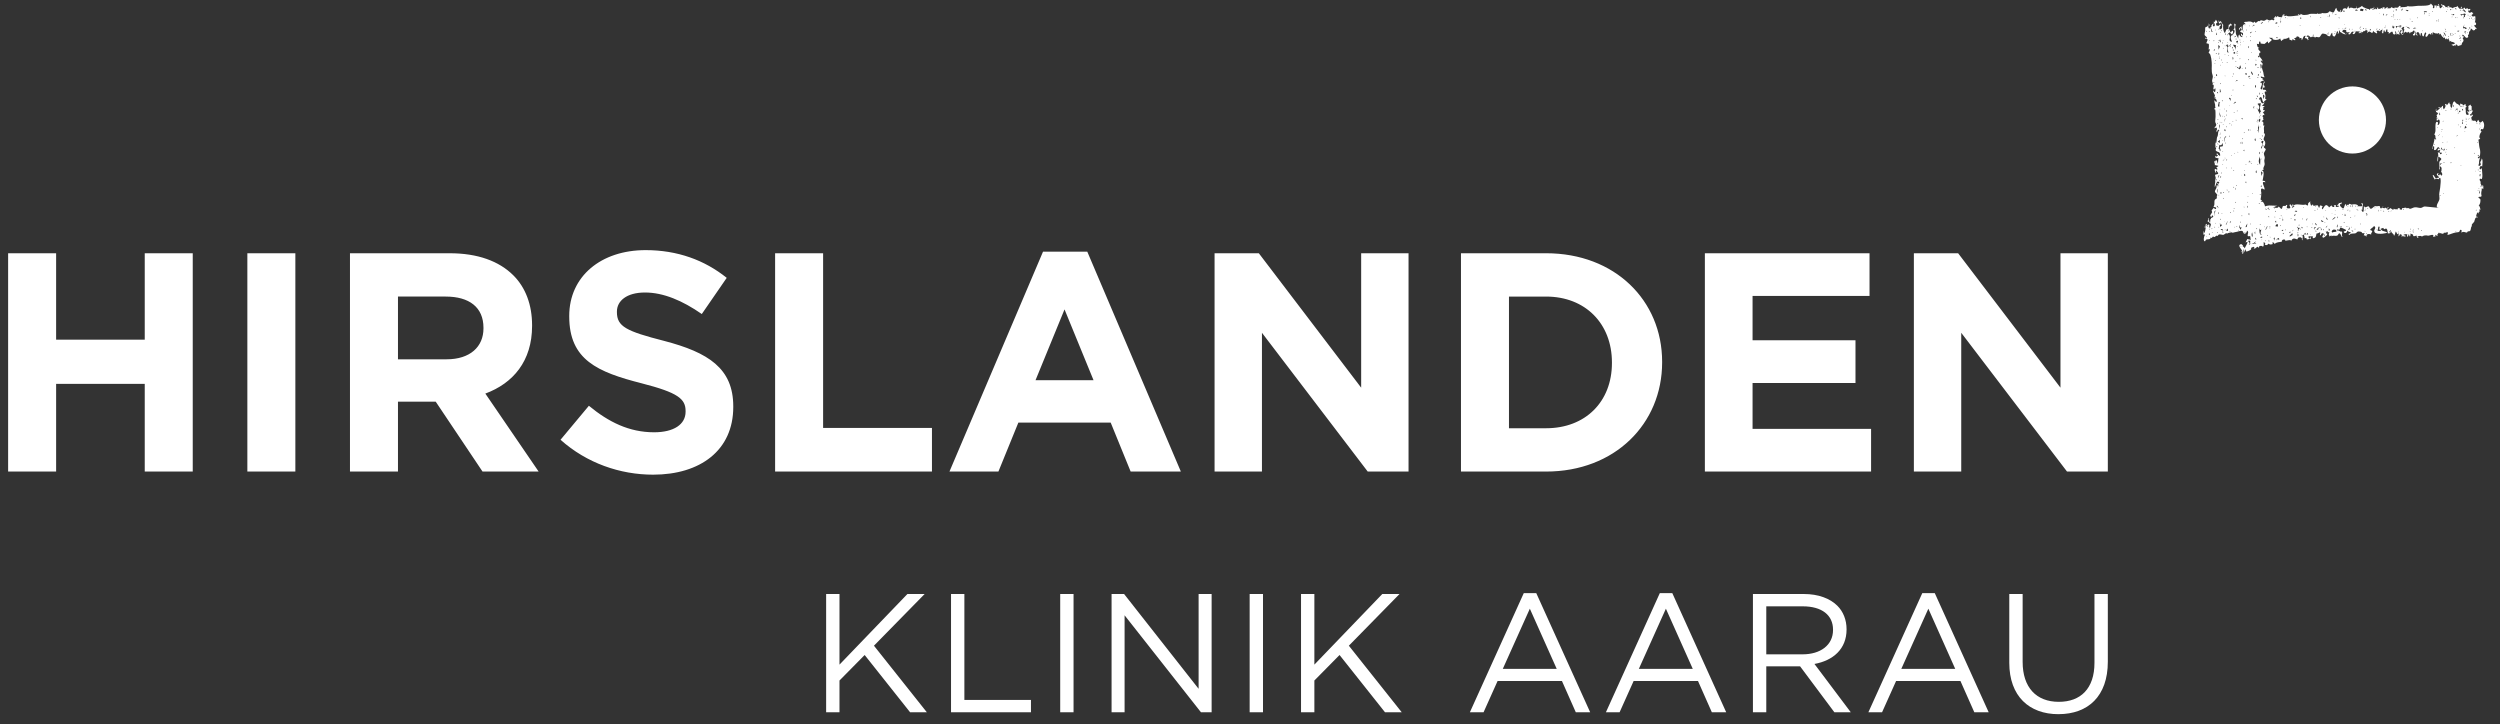 <?xml version="1.0" encoding="UTF-8"?> <svg xmlns="http://www.w3.org/2000/svg" id="layer" viewBox="0 0 923.108 267.363"><rect x="0" y="0" width="923.108" height="267.363" fill="#333333" stroke="none"/><path d="M912.185,38.595h0c-.064-.152-.029-.103,0,0h0Z" style="fill:#fff;"></path><path d="M876.475,2.288c.139.213.206.352.229.471,0,0,.039-.019.061-.019-.171-.103-.264-.268-.294-.455h0l.003.003Z" style="fill:#fff;"></path><path d="M835.42,74.376c.023.029.045.032.045.068,0-.035-.006-.039-.045-.068h0Z" style="fill:#fff;"></path><path d="M880.058,76.15c-.206,0-.316.1-.403.245.123-.097.403-.058.403-.245h0Z" style="fill:#fff;"></path><path d="M879.626,76.441c.006-.032.029-.032.029-.045,0,0,0,.026-.029.045h0Z" style="fill:#fff;"></path><path d="M916.626,68.393c-.203,1.596-.152.271-.635-.564-.071-.126-.332-.597.081-.458-.155-.516-.8-.903-.29-1.474,1.345,1.38.642-3.338.59-3.799-.129,0-.497.629-.658.455-.494-.542.358-1.8.784-1.006.09-.342.429-3.148-.255-2.929.284.581-.706,1.08-.368,1.596.577.861-.697,1.261-.697.922,0-.577.268-.632.194-1.355-.048-.248.335-1.687.413-1.632-.31-.135-.587.593-.829.194-.145-.252.442-.735.671-.59.248-1.061.277-2.135-.087-3.232-.142-.426-.29-2.9-.448-2.9.232-.184.693-.216.693-.606-.729,0,.055-2.332.59-2.332-.068-.048-.197-.177-.323-.31-.268-.487.252-1.042.732-.564.61-.91.697-2.348-.155-3.183-1.232,1.651-1.322-.471-1.606-.381-.2.065-.564,1.655-.845.484-.5-.493-.803.252-1.284-.403,0,.197-.077.329-.255.403.294-.387-.184-.893-.132-1.293,0-.342,1.232-.813.132-1.193.31.939-1.426.281-.1-.261,0,0,.61-1.261.645-1.145-.764.281-.494-1.164-.545-1.784-.006.045-.132.161-.242.161.023-.097-.113-.435-.21-.622-.081.284-.98.439-.819.758.271-.532-.039,1.435,0,1.484.693-1.048.303.329.303.697-.184-.116-.213-.252-.184-.455-.055.013-.671.132-.551.177.129.065.551.497.551.822.035-.197.461.3,0,.164v-.116c-.019.139-.094.252-.316.287-.713.19-.745-1.132-.687-1.529.035-.148-.248-1.342-.048-1.18-.081-.052.829-.323.023-.545-.126-.042.155-.619-.126-.664-.574-.087-.874,1.097-1.122-.139-.29.364-.458-.21-.748-.168.219.19-.419.797-.419,1.029.064-.622-.468-.745-.91-.939-.255-.09-.742-.855-.8-.855-.884,0-.764,2.28-1.071,2.361-.432.09-.59-1.064-.4-1.29-.555.158-.274-.526-.545-.742-.332.358-.471.842-.893,1.145-.045-.632-.268-.71-.681-.303.59.364-.016,1.542-.458,1.777-.048-.439-.481-.88-.097-1.319-.651,0-.426.387-.855.687-.3.194-.968-.61-1.029.164.2-.232.435-.197.577.158-.142.116-1.235.987-1.139,1.016-.316-.213-.097-.706-.155-1.016-.471.748.042.861-.119,1.471.274-.29.79-.277.384.155.91.31.103.474-.264.851.155-.174.539.893,0,.603.468.429-.116,1.035.264,1.48,1.242-1.651,1.329,1.477.316,1.545-.361.039.532-1.039-.316-1.193-.626-.097-.587,1.642-.587,1.967,0,.474.045.971,0,1.484-.097.439-.223.968-.432,1.261.816.274.074,1.287.755,1.629-.252.439-.513-.065-.755-.171.332.148-.726,3.399-.81,3.806.526.142.013-.777.548-.935.516-.158.019,1.164.261,1.397.635.11.816-.403,1.08-.784.674-1.074,1.345,1.18.394.174-.348.219.016.648-.323.861.39.058.81-.61,1.158-.252-.477.145-.135.632-.332.932-.264.442-.416-.219-.687-.219.061-.11.248,1.577.181,1.468-.394.261-.394,2.187-.181,2.061.181-.087.164-1.693.181-1.9.281.258.903.481,1.097.835.206.377-.703.864-.69,1.335.052.768.052,1.59-.126,2.629.677.213-.145-1.571.558-1.058.642.484.371,1.058.3.91.203.187-.226.316.287.316-1.142.639.826,1.329-.287,2.167-1.019-1.384-.106-.129-1-.164-.274-.123-.345-.597,0-.7-.213-.452-.7.29-.677.526.019.132,1.38,1.106.542,1.074-.258-.023-.816.294-1.042.055-.329-.274-.455-1.058-.971-1.093-.097.513.613,1.506.871,1.932-.339-.942,1.019-.439,1.277-.335.822-1.596.816.713.739,1.28-.061,1.28-.235,2.522-.481,3.764h0v.061c-.197.89.255,1.809-.064,2.625-.316.897-1.145,1.735-.784,2.77-1.493-.155-2.993-.287-4.496-.445-.581-.039-.987.581-1.651.545-.706-.029-1.403-.329-2.077-.235-.577.071-1.003.397-1.516.529-.558.145-.658-.403-1.087-.261-.774.306-.235-.171-.803-.142-.568.006-.632.281-1.29.164,0,1.168-.461.219-.842.603.226-.71-.097-.49-.69-.603-.145.71.084.455-.619.416-.258,0-.761.116-.832-.281-.245.955-.716.181-1.164-.077-.484-.274-.61,1.093-1.58.226-.006.042,1.145-.442.693-.597-.2-.039-.542.332-.693.448-.242-.413-.645-.377-.861,0-.139-.3-.742-.077-.751-.426-.006-.061.01-.103.042-.123-.197.274-.242.722-.645.471-.3-.197-.055-.632-.287-.761-.403-.21-.922.139-1.397-.006-.806-.306-1.635,1.603-2.248.732-.11-.177-.329-.79-.687-.693-.474.11-1.229.848-1.487-.2-.116.361.048,2.203-.361,2.296-.232.077-.419-.629-.619-.713.442-.651.339.813.394-.732.048-.787.574-1.861-.394-1.861-.039.203.79,1.209-.068,1.209-.032,0-1.877.119-1.087-.342-.674-.4-1.374-.535-2.113-.323-.845.232-1.064-.845-1.522.242-.258.048-.429-.1-.555-.377.071.277-.029.548-.239.771-.287-1.774-.542-.155-.839.545-.271.658-.855-.084-1.093-.316-.471-.439-.368-.542-.268-1.145.119.11.268.203.4.261-.174-.029.2-.568.2-.603,0-.416-.916.474-1.148-.071.226.577-.529.758-.722,1.155.255.058.69-.152.877.174-.439.371-1.706.545-1.155-.461-.055-.032-.964.219-.893.145.932.932-.839.726-.758-.032.061-.087-.89.735-.797.735-.187.023-.551-.219-.3-.39-.468,0-.39-.442-.829-.4-.787.061-.939,1.109-1.464,1.564-.364-.355-.174-.797.161-1.084-.223-.071-.781-.542-1.048-.281-.11.103-.129.761-.287.742-.452-.058-.155-.816-.703-.89-.461-.048-1.893.664-1.545-.426-.058.116-.7.613-.755.597-.055-.268-.551-1.142-.235-1.758-.374.713-.9.419-.877,1.264.042.977-.761-.116-1.139.077-.787.381-3.722-.632-4.151.416-.619-.319.426-.455-.619-.455.413.455-.403.655-.403.168-.077-.206-.219-.255-.419-.129-.368.277.261.835.158,1.209-.064.281-1.129.255-1.268.029-.084-.274-.013-.564.139-.819.097-.335-.426-.319-.426-.258,0,.493-.448.274-.884.316-.735.077-.274,1.006-.877,1.126-.139.042-1.084-1.326-1.139-.693-.052.471-1.235.226-1.59.226.2-.506.845-.516,1.277-.719-1.013,0-2.038-.055-3.051-.097-.197-.023-1.4.232-1.516.352-.106-.71-.429-1.264-.858-1.787.019.029.058.052.019.087-.155.184-.768-.077-.722-.229.077-.032.464,0,.658.077-.242-.268-.448-.526-.732-.739.187-.768.264-1.477.264-2.203h0v-.481h-.052c0-.035-.01-.106-.01-.126-.197-1.306.194-1.535,1.206-.787.49-.581-1.722-3.474.342-2.706,0-.584-.593-.584-1.006-.584.09-.813,1.006-3.693-.29-3.838.19-.158.419-.229.703-.19-.381-.671.164-1.206.326-1.809.152-.658-.297-1.342-.026-2.132.294-.871-.184-1.184-.242-2.048,0-.432.774-1.397.713-1.609-.129-.4-1.09-.587-.545-1.139.416-.413.519-1.664.026-2.022-.955-.761,1.016-2.28-.203-2.819.068-.164.077-.4.077-.629l-.068-.013h.068c-.01-.668-.206-1.497.174-2.151-1.19.368.374-1.338-1.061-1.584.155-.19.445-.329.629-.516.245-.229-.5-.722.152-.935-.639.194-.59-1.193.277-.768,0-.274-.49-1.106-.677-.955.064-.052,1.003-.797.864-.829-.464-.039-1.087-.171-.458-.693-.803-.323.061-.39.271-.684.177-.248-.884-.261-.964-.281-.013.061,1.529-1.335.474-.987-.7.245-1.022-1.08-1.061-1.538-1.032,1.029-.023-1.8.574-.261.164.464.264,1.674,1.016,1.577-.61-.59.432-.764.768-1.19-1.048,0-.194-1.003-.513-1.722-.206-.519-.545-1.493.442-1.132-.264-1.087-.9-.51-1.397-.797.129.077-.026-1.264.658-.526,0-.503-.252-.303.177-.761-.993-.274-.329-.887.013-1.638-.49-.148-.739,1.003-.851,1.364,0,.055-.019,2.184-.719,1.364-.394-.458,1.332-2.229-.223-2.422-.255-.003,1.435-1.103,1.016-.281.132-.084.397-.639.177-.748-.071.061-.123.11-.177.187-.139-.261-.2-.564-.139-.864-.732.445-.581-.526-.655-.526.187.058,1.229.397,1.403.339-.474-.942-.264-1.603-.703-2.59-.326-.745-.326-1.629.029-2.342-.035-.345-1.119-.955-.59-1.322.181.123.274.274.323.455.364-.284-.048-.81-.461-1.309h-.01c-.213-.255-.474-.61-.519-.677-.103-.203-.035-.581-.055-.826-.016-.393.535-.697.574-.568-.061-.487-1.651-1.255-.468-1.871-.793.403-.868-.9-.958-1.326,0-.045.671.235.758.113.061-.139-.077-1.306.522-.848.41.29-.474.429.368.687.284.065.81.065,1.119.119.145.042.939-.835,1.226-.9.206-.058.039.61.219.681,0,0,1.232-1.113,1.271-1.171.071-.584-1.122-.468-.758-1.061-.164.252,1.084.213,1.084.213-.529.955,2.438.997,2.771.155.203.329.174.768.522,1,.606-1,1.709-.593,2.545-1.239.403-.313.426.348.358.523-.094.413.939.223.984.716.016-.074.097-.8.277-.664,1.242.887,1.135-.103.464-.103.2-.5,1.055-.323,1.006-.997.284.126,1.4.194.858.764.284-.068.545-.119.845-.155.048.29.1.561.135.861.535-.474.458-1.842,1.458-1.626-.2.271-.31.59-.31.922.287-.219.7.065.881.229.468.464-.413.732.713.171-.674.19-.264-.713-.29-1.022-.506,0-.223.326-.703-.142.655-.764,1.103.168,1.687.455-.09-.31,1.409-.61,1.442.155.41-.88,1.38.245,1.884-.484.681-.964.529-1.345,1.867-.964,1.097.287.461.839,1.845.839-.061-.126.577-1.319.735-1.319.29.6-.177,1.103.719,1.413.506.184,1.006-1.674,1.122-1.958.516.306.51.2.171.845.861.181.252-.906.826-1.148.319.126,0,.384,0,.587.532,0,.771.548,1.577.784.826.242,1.748-.313.316-.061.197-.722-1.738-.464-.635-1.445.245-.213,1.387-.048,1.145.439-.242.603,1.006.368,1.348.381-.255.197-.458.416-.697.626,1.045.639.919-.784,1.68-.855.971-.071-.174.713,0,.797.871.642,1.039-1.01,1.332-.903.139.035,1.803-.039,1.522.239-.177.084-.239.048-.258-.135-.203.135-.345.3-.394.542.868.381-.1-.993,1.003.155-.068-.268,0-.497.145-.697.129.135.264.219.458.3-.161,0,.429-1.039.693-.3-.1-.519.745-.719.955-.361.177.326-.113.581-.113.903.629-.577.777-.819,1.509-.226.619.516.551-.316.777-.619.19.461.729.687,1.132.903.458.261.342-.61.019-.745.194-.39,1.158-.255,1.297.145.164-.216.381-.874.761-.552.416.335-.042.713-.126.629.887,1.59.452-.355.939-.69.039.029.281,1,.435.816.303-.303.203-.855.577-1.116.419.261,0,.748.268,1.048.129.084.832,0,.287.561.345.371,1.513-1.642,1.655-.097.026.352.571.632.868.352.387-.342-.439-.874.213-1.097.103.426.203.864.306,1.29.784-.797.306,0,1.139,0-.487-.681.2-1.306.455-1.925.748.884-.484.548-.158,1.19.4.781.771,1.09,1.158.287-.358-.087-.31.532-.581.181-.216-.2-.271-.303.074-.397.371-.084.116-1.551-.403-1.667.332-.255,1.474-1.168.98-.039-.123.203-.058.377.216.442-.087.284-.181.564-.29.835-.158.916.577.081.677-.055.194.481,1.035.41,1.284,0,.264,1.113.452.622.729,0,.5.755.564-.481,1.109-.39.635.113-.094,1.726-.355,1.248,0,.497.048.739.61.526.474-.197.19-1.184.381-1.532.094.445.403.98.145,1.455.271-.045.506.039.684.255-.194-.352-.884-1.174-.11-1.368.713-.145.826,1.474.948,1.397.226-.158.09-1.135.394-1.109.529.048.061,1.542.961,1.213-.094.045.5-2.348.929-.942-.081-.271-.813,1.571.194,1.087.4-.2.674-1.906,1.58-.532,0-.074-.106-.826.2-.777.413.068-.055.632.542.474.052-.213-.326-.326-.277-.523.277-.677.916.587,1.413.061.216.561.423.106.797.032.561-.164.013.613.2.732.558-1.632.881.926,1.603.687-.455.51.364.235.558.174.261,1.309.064.526.59.313.181.59.435.552.716-.155.006.561.458.906.513,1.471.113-.219.303-.335.526-.377-.039.377.113.487.49.377.023.019.6.216.658.268.79.677-.926.474-1.064.89.426-.097.932.787.997,0,1.029.932.074.058.748-.184.281-.1.655.329.551.59.129,0,1.442-.474,1.377-.397.248-.277.132-.716.406-.977.394-.371.558-.787.203-1.329-.403-.584.487-.403.329-.826-.029-.194-.577.164-.577-.429-.035-.871,1.248.768,1.271.787.277.258,1.058.026.884-.432-.323-.893.3-.323.3-1.077-.032-.329,0-.687.416-.98.148-.097.235-1.058.574-.716.506.493.432.716,1.051.455.216.029.294-.068.21-.284.068-.419.371-.01.568-.065,0-.7-.926-.658-.842-1.584.603.529,1.061-.826.145-.997.326-.264.284-2.103.168-2.203-.113-.074-.629.177-.939.09-.681-.226.068-1.039.313-1.297-.642.171-.268-.616-1.045-.168-.545.377-1.148-.429-.8-.832.345.532.871-.252.616-.516.019.019-.713.106-.735.2-.139-.387-.284-.548-.626-.306-.748.506-.303-.242-.793-.335-.229-.006-.355.432-.484.548-.455-.571-.061.158-.71-.158.094-.126.394-.487.303-.642-.31-.464-.535.835-.494.797-.171.174-1.155-.826-1.09-1.213-.597.813-1.009.145-1.855.91-.258-.523-1.055-.026-1.055-.761-.152.187-.2.397-.19.61-.213.194-.252-.677.094-.864-.268.164-1.306.768-1.387.606-.084-.277-1.135-1.342-1.035-.497-.258-.164-.126-.745-.603-.555-.181.445.294.555.603.7-.435.048-.877,1.387-1.232.387-.052-.087-.2-1.587-.626-1.087-.1.097.323.4.4.445-.577.345-1.119-.174-1.755,0,.168.303.135,1.377-.539.858.461-.8-.41-1.145-.729-1.626,0,1.061-3.799.826-4.754.877-.316.048-3.796.487-3.728,0,0,.581-2.203.439-2.512.513-.352-.677-.429-.768-1.084.087-.387.213-1.003-.032-1.39.058.11.065.139.155.042.252-.081.09-1.113-.397-1.319-.461.332.658-.768.439-1.322.474.677-.687-.371-.432-.603.048-.69-.048-.571.377-.374-.523-1.116.155-1.145.651-2.342.745.052-.951-.171-.052-.564-.745.097.248.164.503.187.768-.394-.087-.632.319-.632-.303-.377.516-.655.406-1.287.458.045-.387.958-.197.835-.745-.642.123-1.068.622-1.38.29-.223.622-.519.768-.603.303-.487,0-1.635-.487-2.106-.742-.564-.348-.226-.706-.79-.21-.439.397-1.071.403-1.522.793-.061-.306-.126-.61-.155-.91-.126.152-.126.3-.035.455.016.474-.897.213-1.139.31,0-.123-1.374-.542-1.535.145-.084-.106-.374-1.029-.264-1.084-.142.071-.581,1.184-.626,1.242-.339-.632-1.677-.139-1.448.094-.171.516-.297,1.084-.968,1.01,0,.013.651-.861.119-.861-.194,1.642-1.619.219-1.522-.71-.645.2-.693,2.222-1.613,1.626-.232-.155-.726-.381-1.145-.3,0,.861-2.48.7-2.451.548-.442.374-1.093.287-1.709.352.2-.045.058-.316-.168-.248-.023.123.026.184.113.248-.603.045-2.622-.142-3.064.087-.535.287-1.203.258-1.867.319-.464.024-.901-.127-1.309-.452-.381,1.358-.432-.306-1.08.316.226.09.335.09.3.3-.897.065-4.186.697-4.561,0-.332.387-1.193.242-.952.065.126-.065.284-.077.426-.065.077-.381-.329-.381-.561-.326-.484.158-.106.555-.455.803-.713.448-1.358-.09-1.884-.235-.113.629-.029.294-.551.435.303-.142.339-.29.087-.435-.248.332-.542.629-.851.922.2-.042.348,0,.468.164-.164.152-.332.348-.468.545-.732-.787-1.129.403-2.006-.245-.626-.464-.722.258-1.529.358-.41.074-1.145-.587-1.496.194-.558-.61-1.303.897-1.661.477-.426-.516.016-.516-.764.074-.529-.523-1.461-.59-2.19-.416-.561.145-.777-.103-1.251.261.487.5.99.261.058.7-.822.397-.287,1.726-.61,2.403-.094-.545-.381-1.064-.29-1.642-.306.226-1.451.897-.758,1.329.264-1.261.419-.503.884,0-.255.226-1.209.406-.242.893.242.052.435.148.622.294.039.11.106.99-.181.81-.2-.152-.139-.526-.329-.687-.768.777.545,1.093.323,1.274-.323.281-1.139-.471-1.077-.829-.577-.145-.352,1.219-.548,1.484-.077-.932-.864-1.28-.826-2.242.023-.645-.177-1.232-.235-1.861-.094-.877.648-1.209-.371-1.477,0,.726.471,1.68-.329,2.167,1.019.3.239,1.635-.287,1.925-.997.59-.687,1.522-.248,2.416.2.426-.903.126-.822-.629.116-.777.345-1.764-.616-2.071.148-.142.584-.726.806-.529.155.148.455.781.677.639.419-.348.529-.748.348-1.274-.458-.148-.574.729-1.029.503.194.097-.516-1.426-.5-1.387.229-.448.426-1.3,1.151-1.061.164-.41-.458-.487-.458-.851-.087.423-.368.468-.693.6-.045.577-.158,1.139-.158,1.716-.832-.742-1.035,1.168-1.284,1.322-.706-.845-.697-2.003-.606-3.038-.413-.074-.806-2.187-1.403-.997-.1-.261-.19-.513-.3-.774-.016.432-.016.987.3,1.316.245-.094.435-.245.551-.458.51.468.79,2.213-.052,2.548-.526.181-.632-1.493.052-1.219-.152-.074-.016-.797-.306-.619-.164.126-.164.564-.4.2,0,.822-.768.077-.993.255-.116-.194-.116-1.368.252-.851.364-.59-.206-.826-.394-1.322-.155.306-.303.613-.468.926-.132-.277-.294-.277-.429,0,.429.161.774,1.548.135,1.548-.777,0-.064-.774-.135-1.151-.268.245-.497.526-.755.777.035.203.019.4-.029.574-.242.306-.858.306-.755.829-.058-.139-.59-.932-.348-1.055.816-.452.329-.493.029-1.129.216.423.197,1.516-.439.851.168.548-.097.452-.49.526-.397.071-.294,1.064-.294,1.319,0,.477-.39,1.374-.129,1.784.239.413,1.058.61.668,1.242-.177-.181-.39-.342-.597-.458,0,.819.813.335.945.758.064.268-.513,1.277-.439,1.374.064.087.687.113.842.245.21.129.061,1.942-.068,2.122.606-.603.51.194.326.587-.277.539-.458.474.132.91.245.197.39.98.535,1.6h.016c.09.603.145,1.242.177,1.516.171,1.606-.252,3.199.332,4.777.255.619-.055,1.239-.161,1.874-.142.768.571,1.116.081,1.606,1.19,0-.177,1.848.616,1.855.187.023.268-.423.406-.532.29.397.077,2.506-.606.864-.584.642,1.351,2.054.135,2.48,1.545.313.252.332.161.693.948-.829,1.377,2.371.132.464-.348.132.177,1.374.177,1.693-.052.352,0,.719.142,1.064-.445.119-.497.568-.613.948.597-1.361.603.7.613.922.039,1.071.023,1.867-.106,2.954-.116,1.042.819,1.206.106,2.071-.651.803-.548.884.287.377.252.306.413.842.145,1.222-.597-1.271-.21-.339-.048.223h.01c.019.177.068.287.039.319.094-.077.145-.203.206-.332h.01c.164-.426.281-.89.781-.377-.152.116-.242.216-.316.377h0c-.323.619-.045,1.487-.516,2.119-.19.277-.106,2.458-.6,2.325-.048-.203.039-.555,0-.764-.268.719.223,1.855-.142,2.203.097.168.181.168.29,0,.287.142-.126.803-.097,1.035.097.564.855.603,1.229.819.513.268.497,1.422.339,1.361-.064-.013-.893-.619-.932-.864-.09-.452-.294.045-.274.197.077.516.164.229.526.432.071.032-.942.987-.942.084-.481.864.3.903,1.132,1.016-.248.6-.061,1.303-.303,1.929-.077-.481-.29-.919-.542-1.335-.139.516-.555.2-.703.574-.171.419.416.922.094,1.319,0,.039,1.448.229,1.393.329-.103.31-.745.342-.784.681.313-.071.487.455.355.658-.116.223-.494-.203-.642-.232-.735-.039.11,1.645.19,1.535.274-.313-.387-.8.242-.942-.064.432.758.787.5,1.18-.352.474-1.429-.103-.98,1.048.371.987-.252.945-.035,1.974.035.103-.4,2.006-.113,1.78.316-.258.564-2.767,1.629-1.58-.152.171-.306.358-.445.552-.174-.081-.126-.41-.439-.219-.181.126.642.561.729.687-.313.039-.681.084-.993.158.597.926-1.119,1.919-.261,2.612,0,0,.026.042.074.077h.01c.19.219.642.726.542.829-.429.452.119,1.139-.4,1.342-1.184.429-.252,1.945-.932,2.79-.277.352.98.229.932.587-.142.848-.697.245-.868-.103-.261.329-.558.658-.832,1.01-.023.016.226.561.2.681-.081.329-1.187,1.368-.435,1.648.681.284-.032-1.368.935,0-.339-.042-.532.784-.845.306-.055.126-.055.955-.29.458-.061.497-.081.961-.113,1.468-.574-.668-.239-1.232-.606-1.777-.029.1-.09.21-.145.313.319.348.181.651-.39.864.381-.074.835.639,1.174.787.639.555-.116,1.058-.032,1.7-.7-.248.01-.974-.435-1.303-.135-.103-.49.687-.939.403-.216-.158.248-.371.329-.432-.219-.481-1.113.41-.397.719-.129-.026-.993.313-.742.464.152-.281.571-.074.548.194-.061.581-.232,1.49-.548,1.971-.035-.342-.052-.687-.116-1.039-.048.352-.116.684-.174,1.003-.113,1.158.339.013.587.655-.413.274-.677,2.242-.135,2.351.135.01.039-.477.264-.029,0-1.345,1.919-.11,2-1.471.635.674.306-.061.9-.31.661.79,1.026-.816,1.684-.152.297-1.045,1.258-.474,2.009-.426.326,0,1.232-1.061,1.429-.413.097-.31,1.119-.432,1.435-.513.419-.152.419.235.761.1.477-.152,1.006-.235,1.493-.335.551-.106,2.029-.781,2.248.103.284,1.245,1.409.4,1.409-.529.722.497.361.829.264,1.587-.126,1.042.745.039.993.648-.055-.152.126,1.393.174,1.261-.174-.184-1.106-.31-1.393-.381.248.061-1.061,1.671-.281,1.168,1.251-.81-.613,2.125-.613,2.29-.052-.261-.197-.474-.458-.642-.342-.116-.394-.297-.129-.506-.026-.145-.839-.223-.426-.464-2.396.226.481,2.296.164,2.929-.164-.174-.355-.226-.597-.142.522.355,1.116.355.432.855.893.206.374-1.406.719-1.761.097.39.197.797.297,1.193.097-.397.19-.803.297-1.193.168.168.168.906.384.906.587-.181,2.258-.69,1.606-1.322.274-.084.929-.593,1.229-.387.168.139-.026.455-.226.387.297.426.719.135.987-.139.513-.519.581-.355,1.013.139.042-.181-.013-.713.297-.755.064,0,1.648-.126.819.3.929,0,.516-.822.626-1.719-.139-.274,1.171.939.458.555-.177.542.387.639.758.487.258-.09.429-.252.532-.487.352.29.716.384,1.142.277.581-.123.581-.071.252-.59.455-.381.729.119.897.468.671-.774,1.761-.681,2.693-.874-.4-.655,1.293-1.313,1.293-.294.177-.09,2.658-.713,2.048.294.361-1.258,1.122-1.355,2.022-.935.416.171.416.071.477-.264.132-.523.971-.413,1.332-.413-.31.59.168.042.264.477.1.59-.584.539.474.539-.897,0,.255-1.216-.448-1.58.168-.213.374-.377.6-.455.071.474.426.958.274,1.468.152-.419.471.055.719-.297-.132,1.316,1,.071,1.548.555.081-.297.064-.587-.097-.851-.152.245-.3.497-.461.748-.729-1.755.416-.564,1.168-1.068.474.232-.313,1.139.839.651.471-.177.571-.706.613-1.126.158-.91.255-.245.858-.674,1.151-.784.277.674.555.868.374.248.529-1.171.845-.561,0-.806.939.139.174.664-.419.29-.013.993.426.7.468-.371,1.168-.768,1.268-1.364-1.09,0,.071-1.738.1-.703.029.426.855-.323.522.435-.31.745.1.645.1,1.258-.023.035,1.022-.748.861,0,.435-.613,1.18,0,2.061-.332.397-.158.561-1.322,1.1-.597.494.632.245,1.1.871,1.1-.668-.819.155-1.235-.294-2.035-.648.377-1.119-.668-1.755-.297-.145-.919.574-.106.897-.41.277-.31-.052-1.077,1.051-.519.045.01,1.206.574,1.206.574.71.674-1.029.406-.642.974.432.658,1.351.045,1.229-.619.145.113.3.213.439.319.226.313.629.068.887.423,0,.571-1.326.09-.587.884.903-1.016,2.048-.11,2.777-.961.471-.552.997-.297,1.513-.252.419.042.387.558.693.571.545.081.261-.323.764.19-.355.084-.313.477-.329.761.584-.555.506.232,1.006.232-.3-1.097,1.235-1.022,1.732-.706-.355-.49.706-1.074.223-1.413-.045-.048-.597-.281-.613-.264-.029-.519,1.039-.822,1.406-1.513,1.177.948-.345,1.168.184,2.254.352.748,2.309.687,2.945.61.206-.039,2.296-.239,1.484-.61-.745-.348-1.858-.252-2.154-1.248.203.087.922-.461,1.026-.206.187.493.129.545.674.239.822-.442.874,1.351.919,1.674.016.206.406-.323.352.19.429-.226.797-.587,1.016-1.022-.381.729,1.168,1.022.881,1.864.877-1.045.326-2.735,1.274-.7.181-.016.258-.097.264-.268.377-.371.164.98.164.939.084.464.619-.671.535-.635.255-.132.787.387.91.274-.097.164-.261.261-.458.29.519.503.016.348.584.097-.035.013,1.387.493,1.029-.155,0-.026-.919-.271-.868-.232.481-.274,1.093-.481,1.587-.164-.303.213-.158.706.113.871.616-2.135.371-.203.777-.168.206.035.252-1.068.261-1.161.187.374,1.358.29.868,1.006.348,0,.919.187,1.139-.242.506.223.064,1.155.922.768-.068-.258-.281-.371-.616-.371.316-.11,1.897-.461,1.897.168,0-.561,1.719-.681,2.032-.497.506.29,2.625-1.074,2.087.497.358-.068.674-.168,1.016-.319-.135-.077-.242-.181-.303-.31-.042-.561.961.61.961.258,0-.19-.106-.306-.274-.335.232-.013.887-1.577.887-.619.522-.374,1.448.729,1.7-.264.113.113,1.074.09,1.132-.287.603.348.161.69.161,1.171,1.174-.274,2.042-.793,3.19-.961.681-.1,1.287.032,1.403-.774.071-.2.219-.258.429-.164.461.164.026.729.161,1.016.448-.364.861-.316,1.377-.132,1.232.361.452-.432,1.277-.355,1.09.103.555-1.542,1.235-1.98-.481-.426.639-1.235.813-1.571.229-.61.306-1.971,1.313-1.519-.103-.348-.313-.452-.6-.306-.094-.435.535-2.471.919-1.155.197,0-.242-1.109.535-.726-.013-.077-.51-.748-.226-.803.126.003.281.055.381.103,0-.135-.313-1.555-.69-1.616.626-.4.655-1.384.671-2.042.019-.358-.864-.822-.8-.993.1-.048.187-.065.277-.123.964.019,1.042-.132.813-1.019v-.426c0-.281.045-.526.132-.787.158-.674-.213-1.406.603-.59,0-.281.229-1.606-.316-1.464h0l.032.023ZM912.504,40.537v.448c-.497.132-.348-.519,0-.448h0ZM898.687,53.483c-.029-.123.132-.339.258-.19.139.158-.142.242-.258.19h0ZM836.162,35.534c-.155.358-.294.726-.429,1.09-.068-.577-.119-1.126-.164-1.722.123.106.661.41.593.632h0ZM835.43,34.383c.529-.084-.203.79,0,0h0ZM913.646,6.894c.532-.158-.174.555,0,0h0ZM913.182,7.4c-.048-.139-.094-.261-.164-.39.271-.029.164.213.164.39h0ZM912.636,9.722c-.132-.555.545.168,0,0h0ZM912.801,6.555c-.113.132-.219.29-.297.455,0-.339-.11-.535.297-.455h0ZM912.556,5.684c-.184.152-.235-.142-.216-.261.168-.023.368.103.216.261h0ZM912.156,6.068c-.126.174-.277-.039-.245-.181.097-.029.374.006.245.181h0ZM911.843,6.736c.164.129-.052.303-.177.271-.055-.126.013-.4.177-.271h0ZM911.911,10.032c.161.11.245.268.274.448h-.516c.071-.142.164-.29.242-.448h0ZM908.75,14.996c.026.245-.245.148-.429.148.071-.177.274-.148.429-.148h0ZM908.321,14.147c-.081-.313.429-.445.429-.094,0,.142-.29.094-.429.094h0ZM908.627,16.315c-.168-.558.516.155,0,0h0ZM910.353,12.525c-.161-.561.551.158,0,0h0ZM909.908,12.064c.077-.239.19-.461.284-.7.032.268.161.352.419.303-.061.529-.419.135-.703.397h0ZM911.485,10.751c.345-.058,0,1.003,0,0h0ZM911.391,5.684c-.168.152-.223-.142-.19-.261.132-.023.361.119.19.261h0ZM911.059,12.012c.555-.155-.155.555,0,0h0ZM910.714,10.593c-.522.458-.49-.539-.958-.113-.664,0,.087-1.277.313-1.471-.081.345-.551.619-.2.977.042.029,1.271.219.848.603h0l-.003.003ZM909.608,3.352c.49.593.79.51.9,1.239-.316-.268-1.245-.429-.9-1.239h0ZM909.053,4.049c-.168-.542.555.164,0,0h0ZM909.908,4.762c-.1.352.377.539.6.306-.284,1.19-.519-.2-.316,1.174-.326-.174-.603.603-.732.768.074-.455.435-.906.326-1.374-.071-.226-.197-.31-.416-.219-.658.219-.161.632-.91-.029.474-.335,1.213.132,1.448-.622h0v-.003ZM908.56,3.707c.171.168-.139.239-.235.206-.064-.145.097-.374.235-.206h0ZM908.395,13.383c-.139.142-.277-.068-.235-.197.097-.045.406.019.235.197h0ZM908.256,14.028c.139.142-.052.303-.213.264-.019-.103.029-.397.213-.264h0ZM907.47,11.306c0,.145,1.413-.203,0,.497v-.497h0ZM906.615,6.687c-.023-.103.006-.416.197-.242.152.126-.061.277-.197.242h0ZM907.308,6.378v.31c-.235-.242-.235-.339,0-.31h0ZM906.615,3.049c.39-.161.303.245.39.397.126.106-.642,0-.39-.397h0ZM906.457,9.722c-.148-.555.548.168,0,0h0ZM906.457,12.315c.548-.168-.148.561,0,0h0ZM905.122,13.225c-.148.174-.294-.061-.261-.203.113-.019.416.029.261.203h0ZM905.421,13.112c.026-.061.545-.671.603-.303-.035.094-.577.303-.603.303h0ZM905.328,12.364c-.158-.561.526.161,0,0h0ZM905.625,5.523c-.229-.629.542-.255.684-.139-.206-.074-.516.574-.684.139h0ZM905.854,3.446c-.061.106-.155.2-.239.316.071-.145.084-.303.239-.316h0ZM905.328,6.184c.526-.139-.158.539,0,0h0ZM905.17,5.175c.529-.155-.171.542,0,0h0ZM904.735,3.352c.142.029.264.081.435.094-.064.226-.216.323-.435.316v-.406h0v-.003ZM904.86,12.209c.081.058.09.813-.126.764,0-.119-.113-.91.126-.764h0ZM904.044,13.383c.323-.126.323.435,0,.277,0-.065-.026-.197,0-.277h0ZM903.822,2.74c-.142.155-.29-.058-.255-.203.113-.019.41.016.255.203h0ZM903.725,3.597c-.071-.068-.123-.164-.161-.245.197-.045.197.094.161.245h0ZM903.377,4.372c-.177.142-.223-.158-.194-.261.145-.032.348.126.194.261h0ZM903.328,11.803c-.31.097-.403,0-.31-.284.094.081.2.194.31.284h0ZM903.022,10.751v.461c-.094-.229-.216-.426-.297-.658.077.071.184.139.297.197h0ZM902.88,13.383c0-.484-.681-1.174-.597-1.484.468.297,1.026,1.048.597,1.484h0ZM902.183,2.888c-.164-.548.558.161,0,0h0ZM902.183,12.809c.155,0,.184.648.097.716-.135.135-.097-.622-.097-.716h0ZM900.3,7.4c-.181-.555.558.155,0,0h0ZM900.119,7.603c.164-.039.445.065.271.258-.171.174-.274-.119-.271-.258h0ZM899.58,7.861c-.029-.119.019-.413.206-.258.161.139-.055.29-.206.258h0ZM899.845,2.44c-.197.413-.316.413-.384,0h.384ZM898.197,4.11c.145.129-.061.287-.181.261-.055-.106,0-.426.181-.261h0ZM896.855,5.02c.561-.155-.155.564,0,0h0ZM896.855,5.723c.561-.171-.168.568,0,0h0ZM896.165,4.214c-.148.11-.2.219-.155.381-.132-.123-.264-.213-.458-.223-.335.493.119.648-.551,1.013.294-.529.6-.868-.103-1.197.423-.097.835-.077,1.271.026h-.003ZM894.426,11.519c-.19-.7.426.045,0,0h0ZM892.762,6.687c-.161.158-.229-.132-.19-.242.123-.045.355.106.19.242h0ZM891.624,10.203c.164-.029.519.216.626.168-.058.013-1.216.274-1.264.274.139-.248.348-.381.635-.442h.003ZM890.511,7.755c.139-.029.445.077.258.255-.197.184-.287-.116-.258-.255h0ZM888.36,9.89c-.142-.552.548.142,0,0h0ZM889.837,7.107c-.161-.555.532.142,0,0h0ZM889.837,10.751c-.287-.506-1.006-.139-1.006-.864.719.303.893.242,1.006.864h0ZM889.221,3.762c.155.619-.487.316-.726.123-.726-.477.487-.116.726-.123h0ZM884.789,10.883c.052.061.106.103.155.168-.123-.019-.2.013-.155-.168h0ZM885.396,12.064c.019-.277.055-.561.084-.848.377.081-.064.8-.084.848h0ZM886.286,10.338c-.174.161-.242-.145-.2-.245.142-.042.364.097.2.245h0ZM887.089,3.049v.658c-.184.061-.371.132-.551.206.181-.3.368-.584.551-.864h0ZM886.241,2.74c-.187-.552.551.155,0,0h0ZM886.086,7.01c.455-.116-.181.597,0,0h0ZM885.215,7.045c.581-.164-.123.558,0,0h0ZM886.634,9.339v.552c-.597-.058-1.919-.552-1.538.593-.281-.235-.445-.532-.455-.893.455.203,1.542-.145,1.993-.248h0v-.003ZM884.638,3.352c.429-.139.339.561.248.561-.371,0-.248-.206-.248-.561h0ZM884.244,7.045c.545-.152-.155.555,0,0h0ZM883.944,5.784c-.181.206-.142-.516-.142-.545.21-.065.235.429.142.545h0ZM883.857,4.214c-.197.158-.248-.142-.213-.268.129-.032.355.132.213.268h0ZM883.644,6.184c.526-.155-.145.552,0,0h0ZM883.644,9.422c-.061.381.368.468.603.468-1.077,1.416-.332-.048-.832.532.068-.277-.187-.864.229-1h0ZM883.29,6.029c.164.184-.142.242-.226.213-.042-.142.084-.368.226-.213h0ZM881.503,5.239c.064.277-.358.51-.606.442.181-.142.335-.442.606-.442h0ZM880.648,9.529c.568-.174-.155.564,0,0h0ZM880.716,10.338c-.19.161-.232-.145-.2-.245.135-.042.358.11.2.245h0ZM880.2,5.523c-.077.077-.203.164-.294.261.045-.297.097-.587.152-.874,0,.019.319.681.142.61h0v.003ZM879.848,2.936c.194.184-.106.31-.223.258-.048-.135.045-.435.223-.258h0ZM879.719,10.696c.129.171-.142.229-.258.19-.039-.116.123-.348.258-.19h0ZM878.623,4.762c.155.103.155.226,0,.306-.01-.081,0-.2,0-.306h0ZM878.761,10.648c.11.239-.139.403-.303.568,0-.329.039-.406.303-.568h0ZM877.784,10.48c0,.361-.126.403-.464.403.145-.116.303-.255.464-.403h0ZM875.326,10.648c.274.368.194.568-.306.568-.187-.406.377-.239.306-.568h0ZM873.436,10.771c.006-.084.035-.213.039-.287.116.129.248.164.394.164-.087.197-.261.219-.432.123h0ZM873.723,3.446c.058.2.058.416,0,.6-.155-.184-.355-.4-.535-.6.181-.013.381-.013.535,0h0ZM871.588,10.696c.561-.161-.155.561,0,0h0ZM872.859,10.387c.168.171-.148.3-.303.261-.023-.148.126-.442.303-.261h0ZM871.988,3.246c.4.106,1.019.048.571.668-.206.574-.764-.206-1.126.132,0-.287.029-.958.555-.803h0v.003ZM871.088,10.696c.126-.187.381-.848.803-.974-.026.052-.642.871-.803.974v.013s-.01.032-.042.045c0,0,.032-.032.042-.058h0ZM869.863,3.543c.284-.232.603.335.851.335-.248.039-1.619.261-.851-.335h0ZM869.653,11.409c.152.126-.064.29-.19.258-.058-.129.01-.406.19-.258h0ZM868.44,10.696c.532-.161-.148.561,0,0h0ZM867.544,11.051c-.026-.184-.064-.368-.103-.571.119.203.429.361.103.571h0ZM866.308,10.193c0,.439-.045.29-.729.29.21-.097.477-.19.729-.29h0ZM865.692,9.168v-.294c.21.094.21.19,0,.294h0ZM865.405,3.762c.245.123.326.329.29.61-.116.01-.29.01-.432,0,.045-.226.123-.426.142-.61h0ZM865.006,10.751c-.132-.561.526.132,0,0h0ZM863.56,10.548c.548-.161-.139.555,0,0h0ZM863.864,6.555c-.058.097-.074.184-.145.29-.29-.487-.245-.587.145-.29h0ZM862.732,5.068c-.068.158-.116.316-.168.458-.274-.164,0-.3.168-.458h0ZM862.309,5.268c.168.139-.058.284-.174.255-.023-.11.019-.41.174-.255h0ZM862.416,11.667c-.126.194-.261.194-.442,0h.442ZM862.251,12.064c.09.3-.19.458-.458.606.181-.213.342-.403.458-.606h0ZM861.119,5.02c.551-.155-.145.564,0,0h0ZM859.971,5.239c.313.564.271.564,0,1.139v-1.139h0ZM859.813,11.899c.071.164.113.31.158.464-.252.045-.294-.097-.158-.464h0ZM859.516,6.068c-.158-.545.564.174,0,0h0ZM859.813,12.809c-.184-.094-.39-.174-.593-.284.297-.142.268-.21.593.284h0ZM857.026,6.555c-.126.155-.264-.081-.226-.213.1-.048.397.019.226.213h0ZM856.4,9.422c-.206-.606.426.1,0,0h0ZM854.401,13.022c0,.119-.345.045-.448.045-.087-.268.448-.352.448-.045h0ZM853.104,5.784c.135,0,.181.555.097.593-.142.113-.097-.503-.097-.593h0ZM849.379,6.378c.522.229.522.419,0,.629v-.629h0ZM849.205,9.587c-.129-.558.561.135,0,0h0ZM846.937,6.378c.01.187,0,.358-.155.468.042-.158.081-.29.155-.468h0ZM844.493,6.687c.294.023.013.323,0,0h0ZM843.973,6.445c.197.184-.097.277-.245.242-.019-.132.074-.429.245-.242h0ZM843.509,14.189c0,.316-.255.103-.313-.042.103.01.2.023.313.042h0ZM842.251,6.487c.558-.145-.142.561,0,0h0ZM842.048,7.107c-.164-.555.545.142,0,0h0ZM842.048,8.387c.032-.203-.052-.584.126-.832.3.2-.058,1.045-.268,1.016.048-.048.126-.123.142-.184h0ZM841.196,9.89c-.142-.552.535.142,0,0h0ZM840.451,13.66c.245.119.487.235.742.332-.542.119-.574.245-.742-.332h0ZM840.377,8.223c.132.2.532-.077.532.194.032.4-.603.197-.748.458.068-.213.126-.452.216-.651h0ZM837.813,8.174c-.177.142-.245-.164-.203-.261.142-.039.355.126.203.261h0ZM835.559,8.174c-.671.929-.384.568-.993.397.761.342.368-.745.993-.397h0ZM814.823,11.667c-.171.135-.219-.145-.194-.258.152-.042.358.11.194.258h0ZM818.074,59.711c.539-.132-.158.574,0,0h0ZM818.507,60.388c-.039-.103.032-.413.197-.281.145.145-.048.3-.197.281h0ZM818.22,66.726c.542-.174-.155.535,0,0h0ZM818.568,66.365c-.194.161-.242-.161-.206-.252.129-.055.355.119.206.252h0ZM819.061,65.768c-.348-.503.139-.774.29-1.177.339.171-.397.677-.29,1.177h0ZM814.63,87.071l.3.416c-.145-.271-.397-.068-.3-.416h0ZM815.968,84.488c.135.145-.045.297-.184.258-.039-.097,0-.397.184-.258h0ZM815.027,83.688c-.039-.155.106-.368.258-.203.152.174-.152.232-.258.203h0ZM815.636,86.781v-.619c.168.039.326.135.435.306-.148.103-.29.2-.435.313h0ZM816.623,84.594c-.035-.119,0-.41.2-.258.161.132-.071.3-.2.258h0ZM816.752,86.01c-.129-.535.571.164,0,0h0ZM818.074,77.56c-.106.493-.197.98-.323,1.451-.268-.184.052-.781-.106-.9.145-.203.3-.319.426-.548h0l.003-.003ZM817.629,83.997c-.039-.139.094-.368.248-.2.148.177-.155.226-.248.2h0ZM817.629,79.479c-.039-.145.094-.358.248-.194.148.177-.155.232-.248.194h0ZM818.074,82.514c-.158-.561.539.145,0,0h0ZM827.386,91.125c-.168-.558.564.164,0,0h0ZM830.279,90.409c.839-.29,0-1.429-.171-1.164.197-.564.106-.461.855-.294-.387.568.423,1.458-.684,1.458h0ZM834.404,82.965c-.032-.132.135-.352.268-.203.152.19-.155.242-.268.203h0ZM834.691,71.993c-.148.181-.319-.068-.287-.232.135-.039.468.019.287.232h0ZM832.714,87.787c-.097-.113.564.429.39.629-.468.213-.39-.481-.39-.629h0ZM832.714,85.452v1.016c-.158-.248-.394-.651,0-1.016h0ZM827.347,82.114c-.197.187-.306-.135-.255-.252.126-.039.429.068.255.252h0ZM823.761,78.614c-.197.19-.303-.126-.255-.242.135-.048.403.071.255.242h0ZM820.361,78.876c-.171-.568.555.164,0,0h0ZM831.572,85.765c.087.606.445,1.306,0,1.726-.232-.561-.232-1.158,0-1.726h0ZM831.646,71.39h.235c.016.139-.355.419-.235,0h0ZM821.032,71.235c-.103-.035-.158-.213-.123-.313.132-.048.439.081.264.245-.055.042-.094.065-.094.065h-.052l.003.003ZM820.061,64.026c-.016-.135.061-.423.245-.252.19.164-.116.3-.245.252h0ZM820.158,65.307c-.068.145-.164.297-.242.464-.103-.464-.103-1.1.242-.464h0ZM819.916,49.284c-.164-.687.452.074,0,0h0ZM819.661,49.693c-.155-.552.535.155,0,0h0ZM819.661,51.319c.032-.29.055-.568.09-.868.164.413.142.471-.09.868h0ZM821.316,47.829c.271-.065.497.368.497-.174.029.232-.061.561-.177.822-.255-.242-.59-.619-.319-.648h0ZM821.351,40.179c.548-.164-.155.542,0,0h0ZM821.516,28.113c-.155-.523.516.145,0,0h0ZM821.351,42.856c.329-.048,0,1,0,0h0ZM821.903,43.762c-.39.013-.352,1-.697,1.122.284-.339.184-1.255.697-1.122h0ZM823.457,45.794c-.197.158-.252-.135-.203-.235.139-.055.358.1.203.235h0ZM823.254,38.76c.203.045,0,.926,0,0h0ZM823.335,37.347c.577-.584-.535-.726-.239-1.329.468.632.551-.39.551.848,0,.345-.087.235-.316.481h.003ZM823.819,35.199c.522-.145-.168.555,0,0h0ZM824.109,45.904c.113.813-.045.235-.168.31.045-.106.116-.206.168-.31h0ZM833.591,44.501c-.194.161-.258-.171-.232-.294.174-.035.419.126.232.294h0ZM833.462,48.168c.622-.171-.184.629,0,0h0ZM833.517,44.865v.342c-.123-.09-.239-.2-.316-.294.077-.019.194-.039.316-.048h0ZM833.265,23.736c-.119.213-.248.41-.361.648-.061-.294-.1-.558-.161-.819.161.055.335.097.522.171h0ZM832.904,22.288c-.161-.632.655.187,0,0h0ZM832.83,31.403c.335.087.11.703.181,1.048-.413-.229-.413-.755-.181-1.048h0ZM833.265,36.36c.197.206-.164.268-.297.242-.029-.174.132-.416.297-.242h0ZM833.265,35.389c.423-.139.539.048.348.503-.097-.174-.232-.335-.348-.503h0ZM833.591,28.448c.155-.035.397.145.213.294-.213.19-.271-.171-.213-.294h0ZM833.894,24.823c.19.194-.148.313-.281.284-.055-.168.074-.493.281-.284h0ZM833.985,27.378c.326-.061-.103.41-.055.619-.242.097-.4-.458.055-.619h0ZM832.301,40.246c-.09-.426-.622-.939.158-.939-.252.248-.158.597-.158.939h0ZM831.785,27.639c-.258,0-.629-.813-.629-1.139,0-.519,1.08,1.139.629,1.139h0ZM830.053,22.288c.116-.474.21-.584.419-.303-.164.106-.294.203-.419.303h0ZM830.279,28.571c-.403-.097.09-.4.168-.619.323.052-.119.426-.168.619h0ZM830.343,47.658c.335.068-.103.416-.164.632-.352-.119.129-.41.164-.632h0ZM830.472,28.442c-.058-.164.184-.377.332-.242.161.213-.226.258-.332.242h0ZM830.592,28.961c-.142-.616.842.248,0,0h0ZM830.756,47.881c.123-.048.335.071.152.242-.177.181-.21-.097-.152-.242h0ZM829.131,25.475c-.2.223-.148-.613-.148-.69.216-.048.245.584.148.69h0ZM829.131,23.61c-.148-.539.558.152,0,0h0ZM829.298,26.939c.164.029.49.5.229.613-.542.274-.503-.661-.229-.613h0ZM828.634,31.412c.148.171-.132.252-.258.206-.042-.126.126-.377.258-.206h0ZM827.818,25.133c.558-.171-.142.526,0,0h0ZM827.937,44.172c-.119-.2-.203-.393-.297-.593.39-.11.5.097.297.593h0ZM825.383,30.151c.477-.481.522-.993,1.003-.271-.355-.345-.706.155-1.003.271h0ZM825.957,41.082c-.052-.132.074-.358.242-.194.145.164-.168.232-.242.194h0ZM824.625,38.053c.855.11.155-.829,1.055-.3-.3.074-.671.742-1.055.3h0ZM825.038,41.691c-.135.145-.281-.068-.242-.2.087-.023.416.016.242.2h0ZM825.751,44.462c-.19.164-.235-.132-.206-.226.135-.045.361.09.206.226h0ZM825.68,22.856c-.197-.068-.297-.2-.297-.4.071.106.177.155.297.155v.245h0ZM825.544,24.555c.539-.145-.161.581,0,0h0ZM826.325,25.159c-.145-.023-.294-.119-.368-.255.558-.464.506.439.771.361.232-.106.361-2.019.658-.593.087.294.135.268-.077.526-.581.722-.464.245-.984-.039h0ZM826.934,21.837c-.039-.132.106-.358.264-.2.145.177-.161.219-.264.2h0ZM824.747,27.426c-.177.174-.268-.135-.261-.268.139-.048.442.055.261.268h0ZM824.609,33.128c.145.155-.068.3-.223.261-.023-.11.052-.406.223-.261h0ZM824.386,44.823c.564-.164-.135.574,0,0h0ZM824.273,28.065c.506-.145-.164.552,0,0h0ZM833.572,60.827c-.013-.116.016-.419.206-.264.152.129-.064.29-.206.264h0ZM833.227,63.939c-.574-.335-.258-.639-.158-1.048.264.126.126.71.158,1.048h0ZM832.859,52.099c-.413-.184-.413-.706-.187-1,.345.123.132.706.187,1h0ZM831.385,60.285c.139.177-.139.223-.264.19-.029-.119.126-.368.264-.19h0ZM831.021,59.711c.574-.142-.139.574,0,0h0ZM830.73,59.334c-.052.245-.097.448-.284.748-.168-.058-.119-.748.284-.748h0ZM828.692,55.26v.587c-.39-.194-.39-.381,0-.587h0ZM828.537,49.142c-.035-.119.026-.423.197-.264.164.145-.068.294-.197.264h0ZM828.692,62.914c.548-.145-.161.548,0,0h0ZM829.131,64.649c-.148.139-.297.261-.439.397-.058-.306-.129-.603-.155-.916.197.184.394.342.593.519h0ZM829.385,67.068c.039.194.039.403,0,.597-.087-.119-.187-.239-.287-.384.032-.158.123-.258.287-.213h0ZM829.227,60.798c-.148-.581.561.148,0,0h0ZM827.789,52.338c.245-.074.226.8.148.848-.245.177-.148-.729-.148-.848h0ZM827.818,64.726c-.726-.2-.029-.174,0,0h0ZM827.937,51.109c.123-.026.397.029.264.213-.142.168-.313-.065-.264-.213h0ZM827.092,52.941c-.052-.135.058-.442.255-.252.174.171-.129.287-.255.252h0ZM826.244,56.279c-.158-.542.532.148,0,0h0ZM825.68,68.697c-.026-.126.029-.413.2-.264.148.155-.061.277-.2.264h0ZM825.544,69.4l-.119.593c-.416.3.135-.916.119-.593h0ZM824.954,56.641c.532-.158-.155.529,0,0h0ZM824.886,62.972c-.119.145-.274-.058-.261-.203.129-.039.445.019.261.203h0ZM824.625,69.248c-.016-.152.129-.358.261-.206.184.2-.129.245-.261.206h0ZM823.944,57.389c.542-.158-.168.535,0,0h0ZM823.944,62.246c0-.987.329.029,0,0h0ZM823.335,50.616c-.148.097-.081-.542-.081-.597.139-.029.184.532.081.597h0ZM823.096,70.558c-.026.19.087.49-.139.61,0-.194-.139-.648.139-.61h0ZM822.47,70.264c-.161.148-.281-.058-.264-.203.103-.042.39.016.264.203h0ZM822.341,58.766c0,.042-.103.703-.103.703-.097-.184-.239-.703.103-.703h0ZM821.654,52.69c.145-.048.352.116.187.252-.161.158-.206-.152-.187-.252h0ZM821.516,58.46c-.164-.552.516.142,0,0h0ZM821.654,50.712c-.3.571-.019,1.171-.135,1.764-.139-.719-.474-1.806.426-2.177.106.316.023.426-.29.413h0ZM821.945,61.795c.326-.003,0,1,0,0h0ZM822.154,46.716c.152.145-.064.287-.213.261-.042-.119.055-.429.213-.261h0ZM822.09,43.823c.026.013.026,0,.052.013.064,0,.123.016.064.016-.052-.016-.064-.016-.116-.029h0ZM822.206,23.14c-.016-.126.103-.345.264-.19.126.184-.161.239-.264.19h0ZM822.1,41.23c0-1.129.529-.061,0,0h0ZM822.1,42.404c-.052-.09-.103-.161-.158-.239.197-.055.245.01.158.239h0ZM821.945,42.659c.574-.152-.142.523,0,0h0ZM821.348,59.198c-.103-.145-.21-.29-.306-.432.348,0,.132.264.306.432h0ZM820.671,51.819c.526-.135-.174.542,0,0h0ZM820.809,59.279c.548-.158-.158.542,0,0h0ZM820.671,55.986c-.174-.548.526.142,0,0h0ZM820.671,60.798c-.174-.548.526.148,0,0h0ZM834.372,56.915c-.206.2-.171-.758-.171-.832.284-.065.313.677.171.832h0ZM834.439,50.967c.642-.184-.161.616,0,0h0ZM834.33,57.737c.042.1.074,1.332.306.784-.032.764-.068,1.532-.097,2.325-.829-.993-.419-1.977-.21-3.109h0ZM834.755,68.868c-.081-.345.484-.503.484-.097,0,.187-.348.097-.484.097h0ZM835.443,63.884c-.132.364-.303.719-.426,1.097-.064-.577-.116-1.145-.164-1.722.1.103.668.41.59.626h0ZM834.901,58.589c.239-.032.239.164.181.358-.064-.119-.129-.248-.181-.358h0ZM835.226,56.086c.626-.181-.184.635,0,0h0ZM834.839,54.847c0-.864,1.255-1.832,0-2.348.194-.235.622-.751.961-.342-.281.077-.339,2.867-.961,2.69h0ZM834.891,51.351c.152-.035.39.135.219.294-.219.177-.258-.155-.219-.294h0ZM835.52,50.025c-.058.155-.126.316-.21.464-.171-.377-.229-.464.21-.464h0ZM835.733,53.954c-.174-.635.645.181,0,0h0ZM834.001,49.051c-.032-.129-.055-.184-.094-.255-.129-.89-.194-2.132-.061-2.961.01.171-.042,1.413.319.877-.042.587-.077,1.174-.129,1.751h0c-.019.226-.026.474-.032.587h-.003ZM834.065,45.165c.058-.213.045-.416-.052-.619-.129-.452.168-.435.5-.768.274.381-.026,1.232-.448,1.39h0v-.003ZM834.623,47.074c-.058-.084-.116-.184-.184-.287.21-.055.261.035.184.287h0ZM834.439,42.891c-.068.068-.181.145-.239.226.087.065.11.155-.019.255-.148,0-.097-.116.019-.255-.019-.048-.035-.065-.116-.097.077-.058.2-.087.355-.129.187-.19.413-.364.452-.403.061.252-.203.332-.452.403h0ZM834.755,38.053c0,1.455-.742,1.735.135,3.203-.519-.139-.348.745-.348.987,0-.068-.51-.958-.884-1.706-.239-.106-.394-.619-.394-.864.039.155.197.487.394.864.087.045.187.019.271-.106.61-.726.216-1.632-.371-2.038.335-.374.813-.084,1.197-.335h0v-.003ZM834.288,35.009v-.822c.31,0,.223.729,0,.822h0ZM834.51,26.368c.461-.087,0,1.309,0,0h0ZM835.11,24.823c-.626,1.526-.174-1.01-.626-.977.913-.352.452.703.626.977h0ZM825.231,19.114c.094.345.248.932-.381.626-.084-.055-.164-.09-.242-.145-.11-.19.603-.329.619-.481h.003ZM824.796,18.334c-.048.168-.094.316-.171.461-.261-.39-.239-.548.171-.461h0ZM825.68,19.65c-.135-.535.561.171,0,0h0ZM826.244,19.511c.445-.058-.174.7,0,0h0ZM826.083,20.521c-.139-.555.548.152,0,0h0ZM826.199,18.86c.177.168-.129.284-.242.255-.052-.158.055-.435.242-.255h0ZM826.083,17.334c-.139-.545.548.152,0,0h0ZM827.092,16.724c0-.9.313.065,0,0h0ZM831.308,19.301c.539-.155-.177.558,0,0h0ZM834.201,20.85c.219.223-.116.358-.268.297.103.39-.664-1.242.268-.297h0ZM832.904,11.564c.164.135-.045.284-.19.239-.042-.103.029-.397.19-.239h0ZM831.882,9.513c.19-.216.355-.416.539-.639-.255.294-.155.464.135.713-.51-.164-.61-.132-.984.303.035-.232.148-.335.306-.377h.003ZM831.662,11.667l-.832.697c-.029-.732.603-.464.832-.697h0ZM831.072,13.525c-.152.177-.274-.061-.242-.213.09-.006.416.048.242.213h0ZM830.83,14.899c.132-.035.439.068.242.248-.181.194-.274-.11-.242-.248h0ZM830.517,9.722c0-.906.335.052,0,0h0ZM830.447,17.028c0,.174-.268.674-.139.797-.323-.261-.355-.651.139-.797h0ZM829.514,13.383c.345-.019,0,.99,0,0h0ZM829.624,10.987c.164.184-.123.245-.239.229-.035-.152.1-.397.239-.229h0ZM829.024,9.064c.155.139-.042.294-.19.274-.052-.11,0-.419.19-.274h0ZM828.224,11.667c0-1.019.339.032,0,0h0ZM828.537,15.463h-.313c.097-.171.219-.171.313,0h0ZM827.224,15.857c-.023-.139-.103-.264-.132-.393.232-.061.294.074.132.393h0ZM827.202,14.854c-.161.155-.303-.077-.264-.216.106-.019.419.032.264.216h0ZM826.244,15.97c.532-.145-.158.555,0,0h0ZM826.244,14.996c.319.335,0,.577-.158.861-.6-.319-.539-.613.158-.861h0ZM825.805,14.293c-.048.135-.097.261-.126.406-.277-.352-.226-.503.126-.406h0ZM825.544,13.525c-.219-.061-.316.229-.448.31-.094-.581.584-.822.448-.31h0ZM825.68,16.724c-.355.468.126,1.406-.297,1.609.326-.839-.819-1.084-.758-1.864.377.084.7.181,1.055.255h0ZM824.386,12.877c.564-.161-.135.545,0,0h0ZM824.273,17.334c.474.235.09.49-.164.6.039-.203.103-.384.164-.6h0ZM819.206,20.256c0-.094-.09-.916.148-.745.097.039.113.81-.148.745h0ZM819.355,21.143c-.148-.555.551.145,0,0h0ZM822.799,20.672c-.171-.706.455.068,0,0h0ZM823.335,17.124c.123-.042.426.029.277.21-.155.152-.332-.061-.277-.21h0ZM822.651,11.258c.142-.042.361.11.213.261-.206.145-.235-.155-.213-.261h0ZM822.341,12.715c.148-.019.455.061.255.258-.158.19-.287-.119-.255-.258h0ZM822.516,15.857c-.177-.526.555.168,0,0h0ZM822.516,16.857c.603.345.942-.303,1.3-.69,0,.677-.697.861-1.168,1.013.142.677-.31,1.596.306,2.177-1.055.255-.377-1.28-.394-1.748-.016-.226-.661-.845-.561-.958.245-.203,1.126-.335.513.206h.003ZM821.654,12.209c.248.155.158.526.158.764-.345-.171-.097-.516-.158-.764h0ZM821.516,17.028c-.164-.545.516.152,0,0h0ZM821.516,19.959c.197.11.135.268,0,.4v-.4h0ZM820.809,15.147c-.139-.642.329,0,0,0h0ZM820.909,17.637c.316.345-.152.255-.152.61.061-.21.09-.406.152-.61h0ZM820.497,15.718c.526-.181.048.416,0,.452v-.452h0ZM820.422,11.258c.145.132-.061.277-.226.261-.035-.113.032-.416.226-.261h0ZM819.916,11.803c.055.21-.019.319-.255.258.09-.097.184-.177.255-.258h0ZM819.752,14.551c.061.4.406.851.164,1.168-.064-.474-.71-.571-.164-1.168h0ZM819.506,10.193c0,.316-.016.597-.152.871-.416,0,.306-1.155.152-.871h0ZM819.206,14.799c.545-.161-.142.552,0,0h0ZM819.355,15.56c-.09.097-.21.19-.29.297-.058-.284.01-.355.29-.297h0ZM819.648,17.237c-.158.374-.294.745-.442,1.097-.061-.568-.09-1.132-.142-1.713.129.103.655.406.584.616h0ZM818.613,11.899v1.074c-.645-.258,0-.706,0-1.074h0ZM818.361,19.959c-.187,0-.187-.103-.139-.313.155-.055.506.313.139.313h0ZM818.074,10.883c.287-.042,0,1.032,0,0h0ZM817.91,18.392c-.158.135-.29.287-.452.406-.123-.364.132-.813.452-.406h0ZM817.323,14.899c.135-.035.4.081.255.248-.181.187-.297-.11-.255-.248h0ZM815.636,11.803c-.042-.103.026-.397.197-.239.142.135-.068.284-.197.239h0ZM815.784,14.996c-.145-.552.529.148,0,0h0ZM816.075,10.648c.581-.677.716,1.051.832,1.155.11-.045.148-.135.139-.268.206.4-.432.429-.51,0-.055-.319.084-.977-.464-.887h.003ZM824.377,21.211c.01-.097.061-.168.11-.245.013.061.052.142.071.206h.013c.094.335.194.784-.184.81,0-.09-.048-.484-.023-.774h.013v.003ZM819.858,43.146c-.164.297-.503-2.119-.503-2.161,0,.581.79,1.648.503,2.161h0ZM819.661,45.204c-.155-.577.535.139,0,0h0ZM819.661,40.691c-.123-.642.326-.029,0,0h0ZM819.752,31.051c-.035-.135.094-.426.258-.248.181.184-.113.29-.258.248h0ZM820.061,33.786c-.103.184-.245.329-.397.445v-1.309c.442.168.084.664.397.868h0v-.003ZM819.916,23.917c.313-.042,0,.906,0,0h0ZM820.061,21.985c.135-.029.264.016.306.171v.274c-.11-.155-.206-.274-.306-.445h0ZM820.361,45.049c.316-.068,0,1,0,0h0ZM820.671,37.031c.023.181-.016.326-.174.413-.129-.342-.074-.468.174-.413h0ZM820.497,22.946c.545-.139-.135.548,0,0h0ZM820.671,42.807c.526-.145-.155.535,0,0h0ZM820.809,46.049c-.158-.545.548.164,0,0h0ZM819.355,21.478c.551-.135-.155.539,0,0h0ZM817.216,21.701c.164-.029.119.152.106.281-.045-.09-.071-.2-.106-.281h0ZM817.323,30.6c-.045-.139.1-.342.255-.197.135.164-.142.245-.255.197h0ZM817.752,28.88c0-1.035.342.058,0,0h0ZM817.752,23.41c.574-.164-.132.561,0,0h0ZM818.097,22.456c-.168.129-.187-.168-.168-.252.132-.045.313.106.168.252h0ZM818.361,27.426c.252-.145.442.571.145.687-.194-.152-.452-.516-.145-.687h0ZM818.765,33.935l.3.458c-.361.177-.703-.206-.3-.458h0ZM818.613,45.642c-.026-.119.061-.435.235-.235.194.148-.084.284-.235.235h0ZM818.765,44.172c.084-.077.194-.152.277-.229,0,.068-.026.332.019.39-.106-.068-.213-.09-.3-.158h0l.003-.003ZM819.145,39.34c-.429-.271.245-1.348.061-1.738.148.152.442.177.606.068-.558.384-.168,1.638-.397,1.732-.071-.023-.152-.058-.271-.061h0ZM819.355,45.904c.513.493.235,1.1.152,1.755-.042-.593-.1-1.171-.152-1.755h0ZM819.661,51.625v1.164c-.255-.158-.516-.31-.758-.452.242-.239.506-.461.758-.713h0ZM818.765,53.086c-.177-.7.442.068,0,0h0ZM818.361,54.257c-.006-.097-.013-.19-.035-.3.164-.016.339-.016.5-.003-.152.116-.294.206-.464.303h0ZM818.903,53.483c-.139-.542.564.177,0,0h0ZM819.265,55.641c.187-.261.651-.793-.058-.684.11-.481.2-.971.3-1.474.99.5.8-.345,1.164-.693,0,.687.468,1.345-.474,1.297-1.109-.065-.055,1.455-.135,1.761-.142-.11-.206-.226-.261-.381-.184-.052-.384,0-.535.174h0ZM819.506,66.752c-.152-.552.551.148,0,0h0ZM818.903,68.835c.239-.013.239.055,0,.261v-.261h0ZM818.903,69.706c.113.077.097,1.503-.139,1.464,0-.065,0-1.584.139-1.464h0ZM819.858,71.248c.006-.132.113-.274.339-.384v.732c-.2-.052-.345-.197-.339-.348h-.481.481ZM819.752,81.101c-.035-.139.094-.439.258-.255.181.187-.113.29-.258.255h0ZM819.206,71.97c.545-.139-.142.558,0,0h0ZM818.529,76.054c.039-.474.977.884.371.797.242-.513-.413-.429-.371-.797h0ZM818.613,86.01c-.026-.468.855.074,0,0h0ZM819.061,78.311c.203-.045.255.587.142.7-.19.219-.142-.626-.142-.7h0ZM819.206,83.794c.545-.164-.142.539,0,0h0ZM819.661,82.262c.11.287.235.581.348.88.113-.116.219-.226.352-.329.316.542-.606.855-.606.971-.035-.513-.058-1.022-.09-1.519h0l-.003-.003ZM820.909,85.155c-.342-.142-.768-.216-.993-.561.452-.158.993.103.993.561h0ZM820.909,85.897c-.168-.152-.542-.068-.413-.445.181.364.577-.119.413.445h0ZM820.909,73.347c-.035-.142.113-.348.264-.21.139.184-.155.248-.264.21h0ZM821.351,81.798c.058.065.113.116.164.158-.139-.019-.2.023-.164-.158h0ZM821.516,84.8c.516-.129-.164.535,0,0h0ZM822.1,85.307c.042-.1.148-1.026.39-.842.303.255-.035.545.161.842h-.551ZM821.812,82.965c.345-.248.481-1.368.839-1.168-.6.468-.11,1.077-.839,1.168h0ZM823.335,85.307c.5-.068-.148.69,0,0h0ZM823.335,82.362c-.055-.148.123-.384.277-.206.148.177-.155.252-.277.206h0ZM823.761,81.956c-.197.194-.303-.116-.255-.235.142-.058.426.068.255.235h0ZM824.625,78.005c-.016-.145.139-.358.261-.177.184.177-.129.226-.261.177h0ZM825.038,76.986c-.135.148-.281-.048-.242-.19.087-.029.416.032.242.19h0ZM825.096,83.794c.548-.164-.164.539,0,0h0ZM825.602,74.821c-.2.148-.248-.135-.219-.258.161-.032.377.123.219.258h0ZM826.031,83.688c-.126.155-.271-.058-.226-.203.1-.039.394.023.226.203h0ZM826.547,85.307v-.461c.084.177.248.313,0,.461h0ZM827.386,84.846c-.264-.397-1.026-1.416-.452-1.719-.226.513.284,1.174.758.719-.11.342-.213.681-.306,1h0ZM827.889,79.792c-.184.142-.229-.155-.194-.252.126-.058.342.1.194.252h0ZM828.537,76.537c-.161-.561.542.155,0,0h0ZM829.024,85.897c-.19.168-.242-.123-.19-.232.148-.055.345.11.19.232h0ZM829.656,83.549c-.081.294-.255.371-.526.294.219-.464.384-.926.697-1.329-.039.329-.1.61-.171,1.035h0ZM829.827,76.695c-.171.2-.135-.639-.135-.719.219-.035.264.597.135.719h0ZM829.827,74.821c-.013-.106.032-.416.197-.258.155.135-.042.3-.197.258h0ZM829.985,72.39c.532-.158-.158.564,0,0h0ZM830.517,79.479c-.277-.155-.435-.768,0-.768v.768h0ZM830.83,82.814c-.032-.123.09-.345.242-.2.174.2-.152.242-.242.2h0ZM832.714,89.961c.39-.281-1.168.239-1.442.158.452-.077,1.426-.629,1.697-1.168-.029.181-.11.329-.255.429-.197.339.297.39.419.581h-.419ZM833.133,84.594c-.055-.145.061-.432.226-.258.2.187-.09.306-.226.258h0ZM834.065,75.241c-.052-.168.116-.406.264-.226.187.194-.148.252-.264.226h0ZM834.259,84.307c-.023-.116-.023-.252,0-.31,0,.526.181,1.226.758.748-.19.561-.758,1.874.223,1.874-1.074.532-.997-1.767-.98-2.309h0v-.003ZM835.017,88.651c.048-.061.148-.2.223-.171.071.184-.061.21-.223.171h0ZM834.565,87.787c.761-.761.2-.297.855-.297-.206.303-.484.426-.855.297h0ZM835.997,83.688c.142-.052.216.094.323.155-.177.042-.342.042-.323-.155h0ZM838.248,83.63c.139.177-.123.239-.245.213-.023-.139.11-.374.245-.213h0ZM837.965,77.453c-.184.177-.306-.103-.277-.252.148-.042.445.065.277.252h0ZM837.839,79.792v.548c-.123-.145-.455-.639,0-.548h0ZM837.033,77.453c-.155.145-.216-.135-.174-.252.152-.042.326.116.174.252h0ZM836.649,77.05c.155.152-.061.3-.21.268-.01-.116.048-.419.21-.268h0ZM836.542,88.651c.335-.061,0,.993,0,0h0ZM836.858,84.462c-.058.21-.184.345-.423.384.255-.458.494-.942.719-1.416.235.597-.206.416-.297,1.032h0ZM837.155,87.071c-.029-.116.023-.403.2-.242.148.126-.071.287-.2.242h0ZM837.155,76.85c.235-.055.455-.106.681-.155,0,.506-.348.397-.681.155h0ZM837.684,88.481l.316.622c-.926,0-.039,0-.316-.622h0ZM838.003,84.297c-.023-.135.11-.355.245-.21.139.164-.123.248-.245.21h0ZM838.161,87.632c-.177-.542.539.152,0,0h0ZM840.035,77.86c.535-.019,0,.942,0,0h0ZM839.742,76.986c-.135-.526.542.148,0,0h0ZM840.158,80.188h-.416c.058-.197.355-.197.416,0h0ZM839.284,76.695c-.123-.545.577.155,0,0h0ZM839.903,88.784c-.368-.119-.126-.7-.619-.7.361.055.519-.097.458-.452.619.413-.174.7.161,1.151h0ZM840.451,81.514v.748c-.468-.4-.468-.668,0-.748h0ZM841.054,82.814c.142.152,0,.671,0,.874-.323-.058-.603-.087-.893-.155.145-.39.316-.887.893-.719h0ZM841.316,88.568c-.042.426-.013-.258-.013-.258-.323-.055-.551.106-.71.474-.116-.474.548-.993.984-.839-.142.277-.116.523.171.706-.142-.097-.287-.126-.429-.084h-.003ZM841.919,80.54c.19.145-.042.303-.174.258-.045-.11.01-.413.174-.258h0ZM842.109,83.43c-.203.171-.261-.158-.203-.255.126-.029.345.097.203.255h0ZM842.374,79.792c-.177.142-.2-.155-.2-.252.161-.058.364.1.2.252h0ZM842.429,85.155c.174-.187.368-.306.606-.313.103.406-.097.513-.606.313h0ZM843.196,86.468c-.423-.216-.423-.364,0-.458v.458h0ZM842.748,81.514c.048-.555.1-1.097.148-1.626.084.361-.281,1.209.3,1.306-.161.1-.3.213-.448.323h0v-.003ZM843.728,84.991c-.019-.142.135-.345.245-.194.164.174-.132.219-.245.194h0ZM844.344,77.347c.526-.145-.171.558,0,0h0ZM849.037,83.014c.168.206-.155.306-.268.258-.035-.129.055-.426.268-.258h0ZM846.473,75.976c.364-.097.364.352.745.255-.071.403-.803.048-.622.619-.123-.155-.277-.313-.413-.455.164.045.635-.216.29-.419h0ZM845.934,80.485c.106.074.158.177.094.313-.061.016-.116.048-.177.09,0-.139.026-.268.084-.403h0ZM845.173,85.897c.203-.387.545-.287.858-.287-.358.11-.358.4-.858.287h0ZM845.322,87.171c.377-.39.755-.771,1.148-1.158-.106.055.1.88.123.916-.248-.513-.771.719-1.271.242h0ZM846.596,85.452c-.1-.252-.048-.477.187-.61-.055.2-.103.406-.187.61h0ZM847.06,81.34c.364-.929.642,0,.668,0h-.668ZM847.321,79.792c-.429-.352.016-.755.435-.616-.3,0-.3.713-.435.616h0ZM847.215,78.005c.255.048.403-.039.403-.29.11.303.581-.048.581.29,0,.4-.861.106-.984,0h0ZM848.363,85.665c.158-.055.371.11.203.232-.197.168-.252-.123-.203-.232h0ZM848.634,87.171c-.394.555-.2-.945-.2-1.006.226.319.252.648.2,1.006h0ZM848.769,85.155h-.335c.1-.435.255-1.519-.558-1.022.171-.161.535-.084.326-.445.323.181.668.893,1.006.31.261.439-.922.574-.435,1.158h-.003ZM849.379,84.746c-.048-.097,0-.397.187-.258.145.145-.058.297-.187.258h0ZM849.608,86.929c-.161-.703.452.061,0,0h0ZM850.06,84.336c-.245-.142-.355-.364-.294-.648.135.361.294.387.442.155.074.206.045.364-.148.49h0v.003ZM850.253,80.956c-.174.145-.223-.145-.194-.261.148-.032.374.113.194.261h0ZM850.505,76.502c.581-.164-.148.542,0,0h0ZM851.201,86.781c-.471,0-.352-.929.158-.771-.023.242-.097.493-.158.771h0ZM851.798,83.843c-.145-.574.558.152,0,0h0ZM851.972,80.485l-.174,1.029c-.342-.323-.048-.719.174-1.029h0ZM851.653,86.616c.097-.184.206-.397.319-.606.584.684.297.493-.319.606h0ZM852.953,86.781v-.313c.194.103.194.2,0,.313h0ZM853.494,84.149c-.048-.152.116-.364.255-.206.155.177-.139.242-.255.206h0ZM853.814,82.814c-.177-.687.452.061,0,0h0ZM858.7,77.86c-.164-.542.497.145,0,0h0ZM858.365,82.156c.571-.158-.123.558,0,0h0ZM857.984,80.188c-.177-.552.551.152,0,0h0ZM855.733,77.318c-.158.152-.226-.155-.21-.268.158-.032.374.113.21.268h0ZM854.946,76.395c-.164-.558.545.142,0,0h0ZM855.375,83.272c-.032-.19-.871-.555-.429-.91.148.3.574.352.429.91h0ZM854.888,77.86c-.139.158-.281-.068-.258-.197.119-.035.429.016.258.197h0ZM855.094,83.843c-.039.097-.016.152.084.181-.329.2-1-.029-.397.568-.31.329-.829-.748.313-.748h0ZM854.946,85.155c.132.052.303.11.429.152-.113.303-.522.203-.429-.152h0ZM856.942,84.991c.084-.381.255-.606-.181-.832-.329-.113-.571-.013-.729.245,0,.493-.277.564-.784.187.506.129.481-.651,1.274-.597.722.023.971,1.174.419.997h0ZM857.242,81.195c-.039.213.403.393.739.59,0,0-.094,0-.142.013-.035.352-1.187-.01-.597-.603h0ZM857.984,85.155c-.042-.187-.113-.371-.142-.561.277-.055.332.135.142.561h0ZM858.242,87.071c-.052-.145-.123-.29-.168-.455.548.019.622.19.168.455h0ZM858.365,85.452c.113-.155.223-.145.332,0-.11,0-.206.019-.332,0h0ZM858.7,83.997l.69-.726c-.168.416-.168.726-.69.726h0ZM859.387,81.195c-.339-.135-.577-.751-.403-1.126-.161.416.674.639.403,1.126h0ZM859.971,85.307c-.116-.084-.006-.561-.158-.871.277.013.426.158.426.413-.1.164-.168.323-.268.458h0ZM862.251,78.005c-.016-.177-.064-.377-.116-.552.206.11.116.339.116.552h0ZM862.135,79.011c.429-.048-.177.706,0,0h0ZM862.416,80.188c-.126.129-1.029,1.232-1.297.768.551-.11.671-.855,1.297-.768h0ZM861.119,79.011c-.052-.094-.09-.197-.145-.3.184-.006.184.135.145.3h0ZM862.487,85.581c-.287.048-1.193.084-1.216.316-.542-.213-.274-.813.135-1.029.568-.329,1.103.145,1.3.023-.377.152.358.619-.219.69h0ZM862.957,83.997c-.297-.252.129-.871.171-1.184.135.252.026.984-.171,1.184h0ZM863.264,80.643c-.097-.194-.187-.393-.306-.613.464-.068.306.284.306.613h0ZM863.951,83.843c-.019-.139.11-.374.258-.213.168.177-.148.239-.258.213h0ZM864.409,83.688c.087-.332.2-.332.303,0h-.303ZM864.873,79.121c.532-.164-.164.542,0,0h0ZM865.006,77.453c-.026-.103,0-.41.197-.252.187.145-.048.297-.197.252h0ZM865.405,82.262c-.019-.139.064-.426.268-.255.174.184-.142.29-.268.255h0ZM865.692,79.792c.074-.313.094-.626.152-.913.729,1.819.252.184-.152.913h0ZM868.689,75.689c.132.087.064.832-.113.848,0-.1-.013-.98.113-.848h0ZM868.179,76.07c-.155.503-.197.29-.474-.235.148.084.323.158.474.235h0ZM866.87,76.395c-.171-.558.526.142,0,0h0ZM866.409,83.843c-.055-.116-.061-.206-.1-.313.068-.013.164-.026.223-.026-.045.11-.09.21-.123.339h0ZM866.547,77.56c.226-.042.403-.094.597-.11-.081.377-.326.177-.597.11h0ZM866.87,83.485c.526-.164-.171.542,0,0h0ZM867.544,84.746c-.181,0-.297.087-.397.248-.216-.319.455-.845.558-1.303-.042.361-.103.71-.161,1.058h0v-.003ZM867.544,78.005c-.032-.145.119-.358.261-.177.148.158-.142.226-.261.177h0ZM867.844,80.13c.106-.029.394.039.255.21-.148.164-.297-.068-.255-.21h0ZM868.15,83.794c.555-.164-.168.539,0,0h0ZM868.689,85.61c.1-.387-.452-.135-.394-.455.248-.048.494,0,.677.152-.084.103-.152.203-.284.303h0ZM869.463,84.746c-.058-.103.01-.41.19-.258.152.145-.064.297-.19.258h0ZM869.463,79.663c.535-.126-.19.587,0,0h0ZM869.589,76.231c-.084-.31.029-.339.297-.081-.094.029-.19.061-.297.081h0ZM870.301,75.976c.097.058.145.135.139.255-.171.048-.2-.081-.139-.255h0ZM870.301,77.137c-.126.393.577.381.577.461,0,0-.964.2-.577-.461h0ZM871.433,82.814c-.035-.123.119-.345.242-.2.158.2-.132.242-.242.2h0ZM873.188,85.452c-.161-.542.535.155,0,0h0ZM873.188,77.663c.535-.164-.161.564,0,0h0ZM873.475,76.986c.232.055,0,1.148,0,0h0ZM873.723,86.116c.116-.032.41.023.258.213-.142.152-.284-.077-.258-.213h0ZM873.84,79.64c.048-.316.11-.868-.364-.929.768-.268.774,1.042.364.929h0ZM874.162,77.137c-.032-.094.029-.423.2-.242.168.145-.058.284-.2.242h0ZM876.929,76.85c-.148.023-.21-.019-.161-.155.139-.006.297-.006.419-.006-.084.026-.164.1-.258.164h0v-.003ZM878.316,76.537c.023-.326.326-.016,0,0h0ZM878.216,77.318c.071.59.352.348,0,.835v-.835h0ZM879.071,84.939c.071.071.113.145.132.216-1.016.181-.987.319-1.738-.561.306,0,.239.455.616.252,0-.21-.029-.848,0-.974.339.129.364.016.135-.335.603.081.423.542.323.935-.161.4.606.664.387.229.145.026.219.103.145.245h0v-.006ZM879.071,77.86c-.177-.542.522.145,0,0h0ZM880.035,78.134l.023-.419c.064.255.626.364-.023.419h0ZM881.903,77.966c.103-.052.429.019.242.184-.106.158-.284-.048-.242-.184h0ZM882.564,85.542c-.132.139-.271.274-.397.374-.1-.264.497-.926.645-.926.068.274,0,.461-.248.552h0ZM882.664,78.005c.119-.097.232-.206.397-.29-.042.264-.164.339-.397.29h0ZM885.644,85.765c-.364.065-.364-.045,0-.313v.313h0ZM887.376,77.453c-.052-.103.006-.41.206-.252.145.145-.064.297-.206.252h0ZM887.831,85.61c.319,0-.119.645,0,0h0ZM889.837,85.307c.435-.042-.174.681,0,0h0ZM889.982,84.746c-.042-.103.01-.41.197-.258.152.145-.071.297-.197.258h0ZM890.985,86.01c0-.345-.252-1.413.274-1.268-.539.226.048,1.268-.274,1.268h0ZM892.682,84.436c.364-.135.522-.035.439.31-.161-.097-.313-.203-.439-.31h0ZM894.236,85.307c-.064-.1-.187-.2-.268-.316.268-.09.397.019.268.316h0ZM900.251,76.695c-.135.155-.303-.058-.274-.194.139-.042.439.019.274.194h0ZM915.991,68.835c-.19.145-.229-.135-.206-.248.135-.019.342.126.206.248h0ZM915.784,65.2c-.29-.126-.355-1.048.155-.91-.061.3-.1.6-.155.91h0ZM915.626,63.117c.123.158.277.2.448.158-.326.326-.726,0-.448-.158h0ZM915.249,69.706c-.158-.555.535.161,0,0h0ZM907.599,46.213c-.129-.571.561.132,0,0h0ZM908.46,46.716c.152-.048.423.071.235.261-.171.164-.277-.139-.235-.261h0ZM909.46,45.794c-.087-.135-.248-.194-.406-.148.074-.042.042-1.893.481-1.371.139.19-.39.484-.358.681.064.358.31.229.284.842h0v-.003ZM914.988,52.79c-.177.152-.235-.158-.187-.252.126-.039.329.106.187.252h0ZM914.078,63.423c0-.939.21-.052,0,0h0ZM913.491,56.731c-.026-.103.023-.4.206-.248.145.129-.064.3-.206.248h0ZM910.069,48.687c-.048-.113-.039-.158,0-.177h.09c.1.065.219.261-.09.177h0ZM908.627,61.237c-.168-.542.5.171,0,0h0ZM907.308,66.752c-.139-.519.539.148,0,0h0ZM907.005,50.451c.126-.19.21-.4.303-.603-.016.135.039.239.161.313-.206.019-.335.135-.464.29h0ZM906.308,54.654c-.142-.535.564.161,0,0h0ZM904.86,60.217c-.032-.135.081-.426.261-.242.187.194-.123.31-.261.242h0ZM903.509,55.26c-.181.155-.2-.139-.181-.252.142-.032.335.113.181.252h0ZM903.328,57.147c-.158-.555.526.132,0,0h0ZM903.422,52.477c.11-.203.206-.203.306,0h-.306ZM903.022,56.086c.545-.155-.142.542,0,0h0ZM902.454,55.847c-.297-.264-.271-1.042.287-.89v.306c-.519-.1-.09.403-.287.587h0v-.003ZM902.538,60.082c-.19.171-.287-.126-.258-.261.142-.039.445.087.258.261h0ZM902.093,52.79c-.168.152-.235-.158-.2-.252.129-.039.361.106.2.252h0ZM901.89,50.712c.052-.145.084-.274.148-.413.077.213.023.342-.148.413h0ZM901.554,48.529c.052.068.084.19-.116.158-.032-.09,0-.113,0-.158h.116ZM901.567,54.38c.345,1.629.326-.081.326,1.035-.252-.081-.252-.452-.61-.294.116-.255.194-.49.287-.742h-.003ZM914.926,70.206c.555-.142-.152.552,0,0h0ZM915.12,62.869c-.164.152-.226-.145-.19-.255.164-.048.377.119.19.255h0ZM915.249,57.595h-.439c.197-.013.439-.955.439,0h0ZM915.939,45.794c-.313.216-.445.11-.445-.287.132.097.29.2.445.287h0ZM915.939,46.794c-.061.448-.426.755-.613,1.329,0-.671.39-.61.613-1.329h0ZM914.684,45.407c.177.116-.052.284-.2.235-.029-.113.029-.416.2-.235h0ZM911.911,43.73c-.132.123-.274.287-.426.439-.055-.229.223-.461.426-.439h0ZM910.904,45.794c-.09.097-.219.164-.294.255-.094-.255.068-.323.294-.255h0ZM910.508,45.049c-.155-.555.551.132,0,0h0ZM910.508,43.73c-.155-.564.539.123,0,0h0ZM910.685,44.065c.164.139-.039.294-.177.264-.052-.09.01-.426.177-.264h0ZM910.353,46.345c-.194.448.761.384.258.884-.352.039-.513.252-.419.584-.203-.474-.135-1.026.161-1.464h0v-.003ZM909.566,39.353c-.135.174-.3-.045-.248-.194.113-.042.397.026.248.194h0ZM909.46,40.234v.751c-.461-.584-.461-.848,0-.751h0ZM909.053,38.898c.09.697-.39.416-.732.319.235-.561.677.458.732-.319h0ZM907.918,40.691c-.071-.035.323.361.587.461.123-.1.158-.242.123-.461.148.448.055.526-.123.461-.11.132-.277.181-.484.287-.287.129-.126.681-.555.564.355-.261.729-.884.452-1.309h0v-.003ZM907.308,40.888c.539-.148-.139.552,0,0h0ZM907.308,39.905c.094.426.29,1.048-.303.468.019,0-.287.668-.3.535-.084-.352.364-.81.603-1.003h0ZM906.025,38.76c.074.061.074.806-.174.758,0-.116-.084-.922.174-.758h0ZM905.122,40.179c.155.194-.148.223-.261.194-.032-.139.113-.358.261-.194h0ZM903.235,40.721c.158.158-.064.3-.213.261-.032-.103.039-.403.213-.261h0ZM902.28,44.462c-.123.687-.339.487-.368.545.126-.184.245-.352.368-.545h0ZM901.78,47.974c-.177.148-.242-.142-.213-.248.158-.055.374.132.213.248h0ZM901.435,40.179c.539-.164-.158.542,0,0h0ZM899.977,43.73c-.029-.155.139-.361.274-.203.139.164-.135.223-.274.203h0ZM900.435,41.536c.371-.19.797.71.442,1.006-.461-.116.155-.955-.442-1.006h0ZM900.119,47.229h-.274c.087-.213.203-.213.274,0h0ZM900.3,49.948c.558-.148-.181.568,0,0h0ZM900.735,49.493c.545-.158-.155.558,0,0h0ZM900.99,56.976c-.035-.181-.071-.358-.113-.548.261.055.381-.039.403-.3.229.452.81.513-.29.848h0ZM901.138,61.108c-.532-.668.113-.942.751-.89-.287-.048-1.013.59-.751.89h0ZM901.087,72.328c-.184.155-.21-.142-.21-.252.155-.035.374.11.21.252h0ZM902.183,71.38c.558-.171-.164.552,0,0h0ZM906.77,85.61c-.177-.7.448.055,0,0h0ZM914.178,77.715c-.032-.152.113-.364.261-.213.148.181-.148.245-.261.213h0ZM915.323,71.435c.013-.035.026-.097.048-.187h0c.074-.348.168-.719.255-1.09,0,.252.103.79.032,1.09h0c-.058.132-.145.219-.332.187h-.003Z" style="fill:#fff;"></path><path d="M881.019,44.313c0-6.854-5.541-12.408-12.398-12.408s-12.392,5.554-12.392,12.408,5.547,12.382,12.392,12.382,12.398-5.551,12.398-12.382h0Z" style="fill:#fff;"></path><path d="M3,174.118h17.723v-32.366h32.721v32.366h17.723v-80.606h-17.723v31.904H20.723v-31.904H3v80.606h0ZM91.334,174.118h17.723v-80.606h-17.723v80.606h0ZM129.225,174.118h17.723v-25.799h13.94l17.281,25.799h20.716l-19.681-28.792c10.24-3.799,17.262-11.966,17.262-24.986v-.232c0-7.605-2.416-13.94-6.905-18.426-5.293-5.293-13.233-8.17-23.49-8.17h-36.849v80.606h.003ZM146.948,132.67v-23.164h17.629c8.641,0,13.94,3.915,13.94,11.524v.229c0,6.799-4.957,11.411-13.598,11.411h-17.971ZM241.162,175.27c17.394,0,29.592-8.976,29.592-24.983v-.232c0-14.053-9.208-19.926-25.56-24.19-13.943-3.57-17.4-5.299-17.4-10.598v-.232c0-3.915,3.574-7.028,10.373-7.028s13.83,2.996,20.964,7.947l9.205-13.356c-8.17-6.557-18.187-10.24-29.94-10.24-16.468,0-28.208,9.666-28.208,24.29v.229c0,16.014,10.472,20.506,26.712,24.651,13.482,3.457,16.249,5.76,16.249,10.256v.229c0,4.725-4.38,7.605-11.637,7.605-9.221,0-16.82-3.803-24.07-9.792l-10.472,12.556c9.669,8.631,21.984,12.888,34.198,12.888h-.003ZM286.203,174.118h57.916v-16.11h-40.193v-64.496h-17.723v80.606h0ZM350.579,174.118h18.078l7.37-18.084h34.085l7.37,18.084h18.539l-34.546-81.18h-16.352l-34.543,81.18h0ZM382.361,140.388l10.708-26.144,10.711,26.144h-21.419ZM448.473,174.118h17.491v-51.24l39.055,51.24h15.075v-80.606h-17.494v49.631l-37.787-49.631h-16.342v80.606h.003ZM539.455,174.118h31.434c25.348,0,42.841-17.607,42.841-40.303v-.232c0-22.696-17.494-40.074-42.841-40.074h-31.434v80.606h0v.003ZM570.885,109.506c14.52,0,24.312,10.024,24.312,24.309v.229c0,14.288-9.792,24.08-24.312,24.08h-13.707v-48.618h13.707ZM629.518,174.118h61.367v-15.765h-43.761v-16.942h38.003v-15.765h-38.003v-16.368h43.187v-15.765h-60.797v80.606h.003ZM706.683,174.118h17.491v-51.24l39.055,51.24h15.072v-80.606h-17.487v49.631l-37.787-49.631h-16.342v80.606h0Z" style="fill:#fff;"></path><path d="M305.045,263.01h4.928v-11.734l9.298-9.421,16.784,21.155h6.18l-19.532-24.586,18.719-19.094h-6.363l-25.086,26.08v-26.08h-4.928v43.68h0ZM351.16,263.01h29.515v-4.557h-24.586v-39.123h-4.928v43.68h0ZM391.473,263.01h4.928v-43.68h-4.928v43.68h0ZM410.441,263.01h4.806v-35.817l28.205,35.817h3.932v-43.68h-4.806v35.004l-27.518-35.004h-4.619v43.68h0ZM461.426,263.01h4.928v-43.68h-4.928v43.68h0ZM480.397,263.01h4.925v-11.734l9.298-9.421,16.788,21.155h6.18l-19.532-24.586,18.716-19.094h-6.363l-25.086,26.08v-26.08h-4.925v43.68h0ZM542.735,263.01h5.054l5.18-11.543h23.774l5.115,11.543h5.306l-19.906-43.993h-4.619l-19.903,43.993h0ZM554.898,246.971l9.986-22.216,9.924,22.216h-19.91ZM592.966,263.01h5.054l5.183-11.543h23.774l5.115,11.543h5.302l-19.903-43.993h-4.619l-19.906,43.993h0ZM605.135,246.971l9.986-22.216,9.924,22.216h-19.91ZM647.257,263.01h4.931v-16.975h12.479l12.669,16.975h6.054l-13.417-17.849c6.863-1.248,11.856-5.489,11.856-12.727v-.126c0-3.432-1.248-6.492-3.37-8.608-2.745-2.748-7.054-4.367-12.421-4.367h-18.781v43.68h0v-.003ZM652.188,241.607v-17.723h13.478c7.047,0,11.169,3.245,11.169,8.612v.123c0,5.615-4.683,8.989-11.234,8.989h-13.414ZM689.876,263.01h5.057l5.18-11.543h23.774l5.119,11.543h5.306l-19.906-43.993h-4.619l-19.906,43.993h-.003ZM702.045,246.971l9.986-22.216,9.924,22.216h-19.91ZM760.077,263.697c10.921,0,18.223-6.615,18.223-19.345v-25.018h-4.931v25.396c0,9.547-5.115,14.417-13.169,14.417-8.299,0-13.353-5.306-13.353-14.73v-25.08h-4.931v25.396c0,12.356,7.363,18.971,18.162,18.971h0v-.006Z" style="fill:#fff;"></path></svg> 